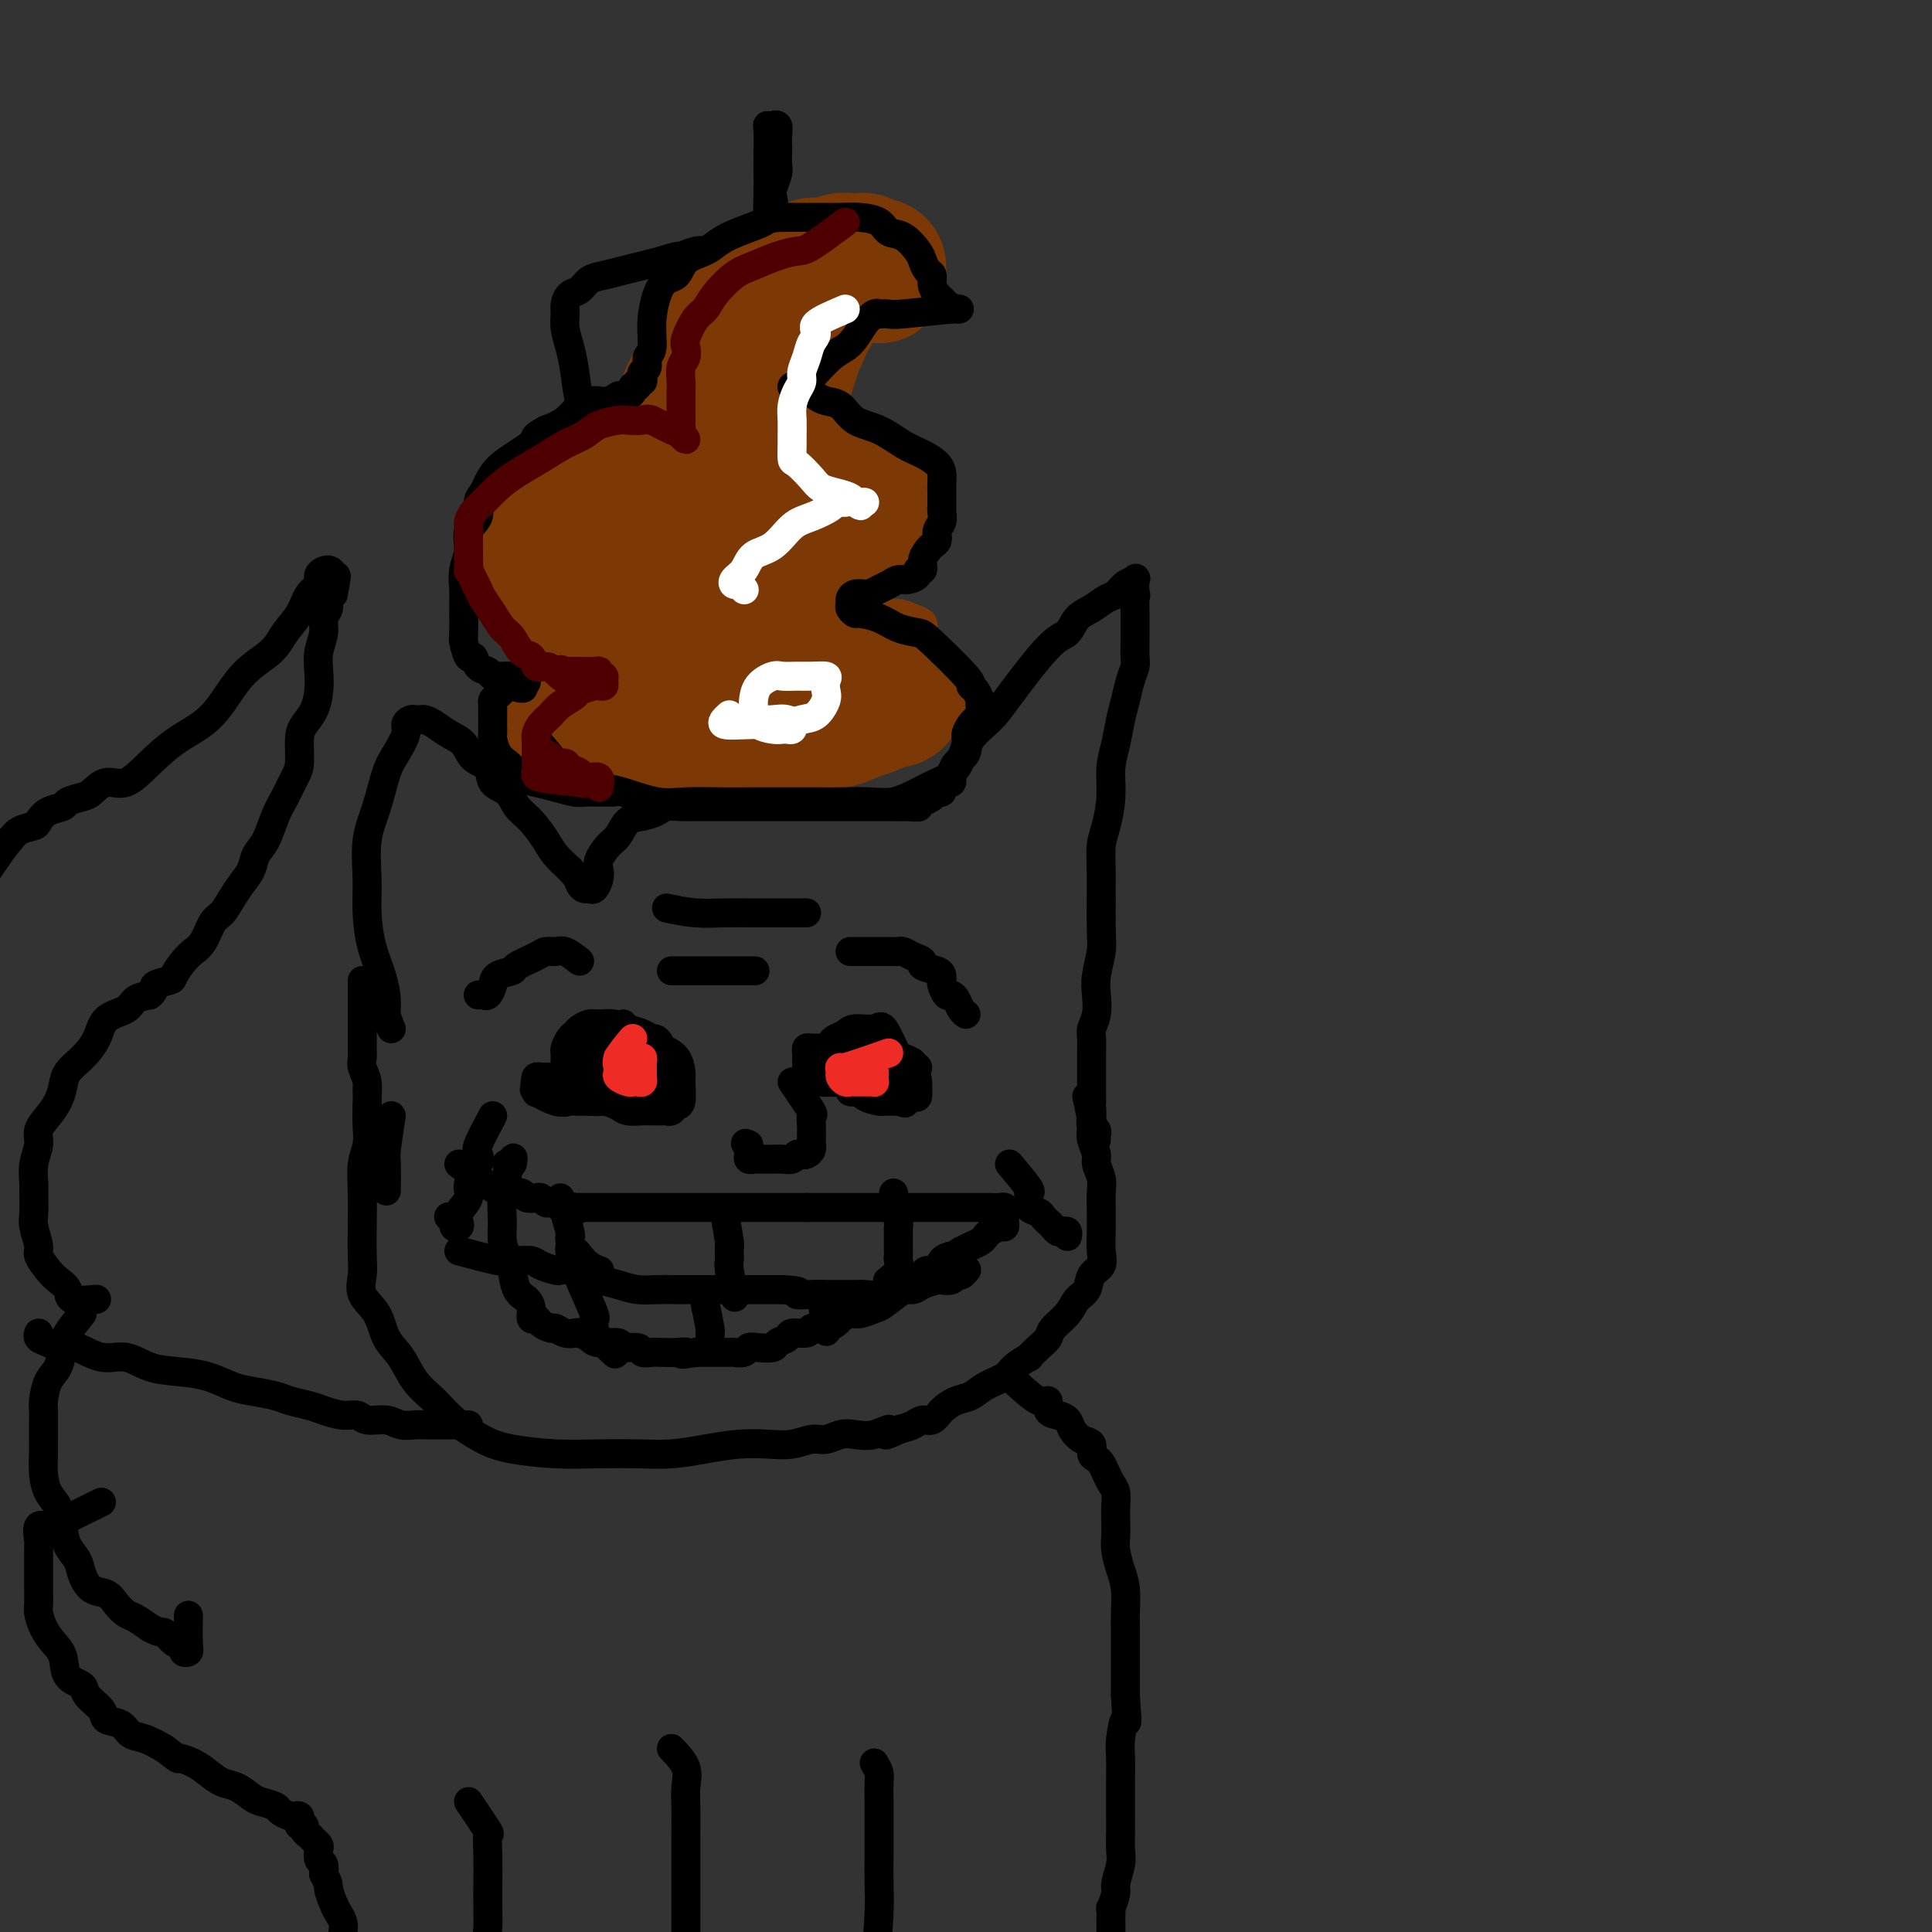 <svg viewBox='0 0 400 400' version='1.1' xmlns='http://www.w3.org/2000/svg' xmlns:xlink='http://www.w3.org/1999/xlink'><rect x="0" y="0" width="400" height="400" fill="#333333" stroke="none"/><g fill='none' stroke='#000000' stroke-width='6' stroke-linecap='round' stroke-linejoin='round'><path d='M133,169c-0.038,-2.261 -0.076,-4.522 0,-6c0.076,-1.478 0.265,-2.173 0,-3c-0.265,-0.827 -0.985,-1.787 -2,-3c-1.015,-1.213 -2.325,-2.679 -3,-4c-0.675,-1.321 -0.714,-2.495 -1,-4c-0.286,-1.505 -0.819,-3.340 -1,-5c-0.181,-1.660 -0.011,-3.144 0,-5c0.011,-1.856 -0.138,-4.083 0,-6c0.138,-1.917 0.564,-3.522 1,-5c0.436,-1.478 0.883,-2.827 2,-4c1.117,-1.173 2.904,-2.171 4,-3c1.096,-0.829 1.502,-1.490 2,-2c0.498,-0.510 1.089,-0.870 2,-1c0.911,-0.130 2.142,-0.032 3,0c0.858,0.032 1.344,-0.003 2,0c0.656,0.003 1.481,0.042 2,0c0.519,-0.042 0.732,-0.166 2,0c1.268,0.166 3.590,0.623 5,1c1.410,0.377 1.908,0.675 3,1c1.092,0.325 2.779,0.677 4,1c1.221,0.323 1.976,0.615 3,1c1.024,0.385 2.316,0.862 3,1c0.684,0.138 0.761,-0.062 1,0c0.239,0.062 0.641,0.388 1,1c0.359,0.612 0.673,1.511 1,2c0.327,0.489 0.665,0.568 1,1c0.335,0.432 0.668,1.216 1,2'/><path d='M169,129c0.896,1.287 0.636,1.506 1,2c0.364,0.494 1.351,1.264 2,2c0.649,0.736 0.958,1.440 1,2c0.042,0.560 -0.184,0.977 0,1c0.184,0.023 0.778,-0.348 1,0c0.222,0.348 0.072,1.414 0,2c-0.072,0.586 -0.064,0.693 0,1c0.064,0.307 0.186,0.814 0,1c-0.186,0.186 -0.679,0.053 -1,0c-0.321,-0.053 -0.471,-0.024 -1,0c-0.529,0.024 -1.439,0.044 -2,0c-0.561,-0.044 -0.773,-0.153 -1,0c-0.227,0.153 -0.467,0.567 -1,1c-0.533,0.433 -1.357,0.886 -2,1c-0.643,0.114 -1.106,-0.109 -2,0c-0.894,0.109 -2.221,0.551 -3,1c-0.779,0.449 -1.011,0.905 -2,1c-0.989,0.095 -2.734,-0.171 -4,0c-1.266,0.171 -2.053,0.778 -3,1c-0.947,0.222 -2.053,0.060 -3,0c-0.947,-0.060 -1.734,-0.016 -3,0c-1.266,0.016 -3.012,0.004 -4,0c-0.988,-0.004 -1.220,-0.001 -2,0c-0.780,0.001 -2.110,-0.002 -3,0c-0.890,0.002 -1.341,0.009 -2,0c-0.659,-0.009 -1.525,-0.033 -2,0c-0.475,0.033 -0.560,0.122 -1,0c-0.440,-0.122 -1.234,-0.456 -2,-1c-0.766,-0.544 -1.505,-1.298 -2,-2c-0.495,-0.702 -0.748,-1.351 -1,-2'/><path d='M127,140c-1.559,-0.613 -2.456,0.356 -3,0c-0.544,-0.356 -0.734,-2.037 -1,-3c-0.266,-0.963 -0.607,-1.209 -1,-2c-0.393,-0.791 -0.838,-2.128 -1,-3c-0.162,-0.872 -0.041,-1.278 0,-2c0.041,-0.722 0.002,-1.761 0,-3c-0.002,-1.239 0.033,-2.679 0,-4c-0.033,-1.321 -0.134,-2.524 0,-4c0.134,-1.476 0.503,-3.226 1,-5c0.497,-1.774 1.120,-3.571 2,-5c0.880,-1.429 2.015,-2.489 3,-4c0.985,-1.511 1.820,-3.472 3,-5c1.180,-1.528 2.705,-2.622 4,-4c1.295,-1.378 2.359,-3.038 4,-4c1.641,-0.962 3.860,-1.224 6,-2c2.140,-0.776 4.202,-2.065 6,-3c1.798,-0.935 3.333,-1.516 5,-2c1.667,-0.484 3.465,-0.872 5,-1c1.535,-0.128 2.807,0.004 4,0c1.193,-0.004 2.308,-0.144 3,0c0.692,0.144 0.960,0.571 1,1c0.040,0.429 -0.147,0.859 0,2c0.147,1.141 0.628,2.991 1,4c0.372,1.009 0.636,1.176 1,2c0.364,0.824 0.827,2.303 1,3c0.173,0.697 0.055,0.610 0,1c-0.055,0.390 -0.048,1.256 0,2c0.048,0.744 0.137,1.364 0,2c-0.137,0.636 -0.498,1.287 -1,2c-0.502,0.713 -1.143,1.490 -2,2c-0.857,0.510 -1.928,0.755 -3,1'/><path d='M165,106c-1.438,0.978 -2.032,-0.078 -3,0c-0.968,0.078 -2.310,1.289 -4,2c-1.690,0.711 -3.727,0.923 -5,1c-1.273,0.077 -1.780,0.020 -3,0c-1.220,-0.020 -3.151,-0.004 -4,0c-0.849,0.004 -0.616,-0.006 -1,0c-0.384,0.006 -1.386,0.027 -2,0c-0.614,-0.027 -0.841,-0.102 -1,0c-0.159,0.102 -0.251,0.379 -1,0c-0.749,-0.379 -2.154,-1.415 -3,-2c-0.846,-0.585 -1.133,-0.717 -2,-1c-0.867,-0.283 -2.315,-0.715 -3,-1c-0.685,-0.285 -0.606,-0.423 -1,-1c-0.394,-0.577 -1.260,-1.591 -2,-2c-0.740,-0.409 -1.354,-0.211 -2,-1c-0.646,-0.789 -1.325,-2.566 -2,-4c-0.675,-1.434 -1.346,-2.526 -2,-4c-0.654,-1.474 -1.289,-3.332 -2,-5c-0.711,-1.668 -1.497,-3.147 -2,-5c-0.503,-1.853 -0.724,-4.082 -1,-6c-0.276,-1.918 -0.608,-3.526 -1,-5c-0.392,-1.474 -0.845,-2.814 -1,-4c-0.155,-1.186 -0.012,-2.220 0,-3c0.012,-0.780 -0.108,-1.308 0,-2c0.108,-0.692 0.443,-1.547 1,-2c0.557,-0.453 1.334,-0.502 2,-1c0.666,-0.498 1.220,-1.443 2,-2c0.780,-0.557 1.786,-0.727 3,-1c1.214,-0.273 2.634,-0.651 4,-1c1.366,-0.349 2.676,-0.671 4,-1c1.324,-0.329 2.662,-0.664 4,-1'/><path d='M137,54c3.701,-1.251 3.452,-0.877 4,-1c0.548,-0.123 1.893,-0.743 3,-1c1.107,-0.257 1.977,-0.151 3,0c1.023,0.151 2.201,0.346 3,0c0.799,-0.346 1.220,-1.234 2,-2c0.780,-0.766 1.921,-1.412 3,-2c1.079,-0.588 2.097,-1.120 3,-2c0.903,-0.880 1.692,-2.108 2,-3c0.308,-0.892 0.135,-1.449 0,-2c-0.135,-0.551 -0.233,-1.095 0,-2c0.233,-0.905 0.795,-2.169 1,-3c0.205,-0.831 0.051,-1.228 0,-2c-0.051,-0.772 0.001,-1.920 0,-3c-0.001,-1.080 -0.057,-2.093 0,-3c0.057,-0.907 0.225,-1.708 0,-2c-0.225,-0.292 -0.845,-0.075 -1,0c-0.155,0.075 0.155,0.010 0,0c-0.155,-0.010 -0.773,0.037 -1,0c-0.227,-0.037 -0.061,-0.157 0,1c0.061,1.157 0.019,3.589 0,5c-0.019,1.411 -0.014,1.799 0,3c0.014,1.201 0.036,3.216 0,5c-0.036,1.784 -0.130,3.337 0,5c0.130,1.663 0.483,3.436 1,5c0.517,1.564 1.199,2.918 2,4c0.801,1.082 1.720,1.892 2,3c0.280,1.108 -0.080,2.513 0,4c0.080,1.487 0.598,3.054 1,4c0.402,0.946 0.686,1.270 1,2c0.314,0.730 0.657,1.865 1,3'/><path d='M167,70c1.238,4.464 0.332,3.124 0,3c-0.332,-0.124 -0.091,0.968 0,2c0.091,1.032 0.033,2.005 0,3c-0.033,0.995 -0.041,2.010 0,3c0.041,0.990 0.130,1.953 0,3c-0.130,1.047 -0.479,2.179 -1,3c-0.521,0.821 -1.212,1.332 -2,2c-0.788,0.668 -1.671,1.493 -2,2c-0.329,0.507 -0.102,0.695 0,1c0.102,0.305 0.081,0.725 0,1c-0.081,0.275 -0.222,0.403 0,1c0.222,0.597 0.806,1.663 2,2c1.194,0.337 2.998,-0.057 4,0c1.002,0.057 1.201,0.563 2,2c0.799,1.437 2.199,3.805 3,5c0.801,1.195 1.003,1.218 1,2c-0.003,0.782 -0.211,2.324 0,4c0.211,1.676 0.841,3.488 1,5c0.159,1.512 -0.154,2.724 0,4c0.154,1.276 0.773,2.614 1,4c0.227,1.386 0.061,2.819 0,4c-0.061,1.181 -0.018,2.109 0,3c0.018,0.891 0.011,1.745 0,3c-0.011,1.255 -0.027,2.911 0,4c0.027,1.089 0.098,1.611 0,2c-0.098,0.389 -0.366,0.646 -1,1c-0.634,0.354 -1.634,0.806 -2,1c-0.366,0.194 -0.099,0.129 0,0c0.099,-0.129 0.028,-0.323 0,0c-0.028,0.323 -0.014,1.161 0,2'/><path d='M173,142c-0.446,3.532 -0.062,2.361 0,2c0.062,-0.361 -0.197,0.086 0,1c0.197,0.914 0.852,2.294 1,3c0.148,0.706 -0.209,0.739 0,1c0.209,0.261 0.984,0.749 1,1c0.016,0.251 -0.728,0.263 -1,0c-0.272,-0.263 -0.073,-0.802 0,-1c0.073,-0.198 0.021,-0.057 0,0c-0.021,0.057 -0.010,0.028 0,0'/><path d='M81,213c-0.439,-1.043 -0.878,-2.087 -1,-3c-0.122,-0.913 0.073,-1.697 0,-3c-0.073,-1.303 -0.413,-3.127 -1,-5c-0.587,-1.873 -1.419,-3.797 -2,-6c-0.581,-2.203 -0.910,-4.687 -1,-7c-0.090,-2.313 0.058,-4.456 0,-7c-0.058,-2.544 -0.323,-5.490 0,-8c0.323,-2.510 1.235,-4.584 2,-7c0.765,-2.416 1.385,-5.173 2,-7c0.615,-1.827 1.225,-2.724 2,-4c0.775,-1.276 1.713,-2.930 2,-4c0.287,-1.070 -0.078,-1.555 0,-2c0.078,-0.445 0.601,-0.849 1,-1c0.399,-0.151 0.676,-0.048 1,0c0.324,0.048 0.696,0.042 1,0c0.304,-0.042 0.541,-0.120 1,0c0.459,0.120 1.139,0.440 2,1c0.861,0.560 1.902,1.361 3,2c1.098,0.639 2.251,1.115 3,2c0.749,0.885 1.092,2.180 2,3c0.908,0.820 2.382,1.166 3,2c0.618,0.834 0.382,2.155 1,3c0.618,0.845 2.090,1.212 3,2c0.910,0.788 1.258,1.996 2,3c0.742,1.004 1.879,1.805 3,3c1.121,1.195 2.225,2.783 3,4c0.775,1.217 1.221,2.062 2,3c0.779,0.938 1.889,1.969 3,3'/><path d='M118,180c3.869,4.431 2.542,2.509 2,2c-0.542,-0.509 -0.299,0.394 0,1c0.299,0.606 0.655,0.916 1,1c0.345,0.084 0.679,-0.059 1,0c0.321,0.059 0.628,0.321 1,0c0.372,-0.321 0.810,-1.225 1,-2c0.190,-0.775 0.133,-1.419 0,-2c-0.133,-0.581 -0.342,-1.097 0,-2c0.342,-0.903 1.236,-2.192 2,-3c0.764,-0.808 1.397,-1.134 2,-2c0.603,-0.866 1.176,-2.270 2,-3c0.824,-0.730 1.901,-0.784 3,-1c1.099,-0.216 2.222,-0.594 3,-1c0.778,-0.406 1.212,-0.841 2,-1c0.788,-0.159 1.931,-0.043 3,0c1.069,0.043 2.065,0.011 3,0c0.935,-0.011 1.811,-0.003 3,0c1.189,0.003 2.692,0.001 4,0c1.308,-0.001 2.422,-0.000 4,0c1.578,0.000 3.619,0.000 5,0c1.381,-0.000 2.102,-0.000 3,0c0.898,0.000 1.971,0.000 3,0c1.029,-0.000 2.012,-0.000 3,0c0.988,0.000 1.980,0.000 3,0c1.020,-0.000 2.069,-0.000 3,0c0.931,0.000 1.744,0.000 3,0c1.256,-0.000 2.953,-0.000 4,0c1.047,0.000 1.442,0.000 2,0c0.558,-0.000 1.279,-0.000 2,0'/><path d='M186,167c7.302,0.064 3.055,0.223 2,0c-1.055,-0.223 1.080,-0.830 2,-1c0.920,-0.170 0.624,0.095 1,0c0.376,-0.095 1.424,-0.551 2,-1c0.576,-0.449 0.680,-0.890 1,-1c0.320,-0.110 0.856,0.111 1,0c0.144,-0.111 -0.106,-0.554 0,-1c0.106,-0.446 0.566,-0.896 1,-1c0.434,-0.104 0.842,0.139 1,0c0.158,-0.139 0.067,-0.658 0,-1c-0.067,-0.342 -0.110,-0.507 0,-1c0.110,-0.493 0.373,-1.315 1,-2c0.627,-0.685 1.616,-1.235 2,-2c0.384,-0.765 0.162,-1.747 1,-3c0.838,-1.253 2.738,-2.776 4,-4c1.262,-1.224 1.888,-2.148 4,-5c2.112,-2.852 5.710,-7.633 8,-10c2.290,-2.367 3.271,-2.321 4,-3c0.729,-0.679 1.206,-2.084 2,-3c0.794,-0.916 1.905,-1.345 3,-2c1.095,-0.655 2.174,-1.537 3,-2c0.826,-0.463 1.398,-0.508 2,-1c0.602,-0.492 1.234,-1.431 2,-2c0.766,-0.569 1.668,-0.769 2,-1c0.332,-0.231 0.095,-0.495 0,0c-0.095,0.495 -0.047,1.747 0,3'/><path d='M235,123c0.309,0.378 0.083,0.321 0,1c-0.083,0.679 -0.021,2.092 0,3c0.021,0.908 0.003,1.309 0,2c-0.003,0.691 0.010,1.672 0,3c-0.010,1.328 -0.044,3.004 0,4c0.044,0.996 0.167,1.311 0,2c-0.167,0.689 -0.623,1.750 -1,3c-0.377,1.250 -0.675,2.688 -1,4c-0.325,1.312 -0.678,2.497 -1,4c-0.322,1.503 -0.612,3.325 -1,5c-0.388,1.675 -0.874,3.204 -1,5c-0.126,1.796 0.110,3.860 0,6c-0.110,2.140 -0.564,4.356 -1,6c-0.436,1.644 -0.852,2.715 -1,4c-0.148,1.285 -0.026,2.783 0,6c0.026,3.217 -0.045,8.153 0,11c0.045,2.847 0.204,3.606 0,5c-0.204,1.394 -0.773,3.422 -1,5c-0.227,1.578 -0.113,2.707 0,4c0.113,1.293 0.227,2.752 0,4c-0.227,1.248 -0.793,2.285 -1,3c-0.207,0.715 -0.056,1.108 0,2c0.056,0.892 0.015,2.285 0,3c-0.015,0.715 -0.004,0.754 0,1c0.004,0.246 0.001,0.699 0,1c-0.001,0.301 -0.000,0.451 0,1c0.000,0.549 0.000,1.498 0,2c-0.000,0.502 -0.000,0.558 0,1c0.000,0.442 0.000,1.269 0,2c-0.000,0.731 -0.000,1.365 0,2'/><path d='M226,228c-0.314,8.507 -0.099,3.276 0,2c0.099,-1.276 0.083,1.404 0,3c-0.083,1.596 -0.232,2.107 0,3c0.232,0.893 0.847,2.167 1,3c0.153,0.833 -0.155,1.224 0,2c0.155,0.776 0.774,1.935 1,3c0.226,1.065 0.060,2.035 0,3c-0.060,0.965 -0.014,1.925 0,3c0.014,1.075 -0.003,2.265 0,3c0.003,0.735 0.027,1.016 0,2c-0.027,0.984 -0.105,2.672 0,4c0.105,1.328 0.391,2.298 0,3c-0.391,0.702 -1.460,1.136 -2,2c-0.540,0.864 -0.550,2.157 -1,3c-0.450,0.843 -1.341,1.236 -2,2c-0.659,0.764 -1.085,1.897 -2,3c-0.915,1.103 -2.319,2.175 -3,3c-0.681,0.825 -0.637,1.404 -1,2c-0.363,0.596 -1.131,1.209 -2,2c-0.869,0.791 -1.839,1.759 -2,2c-0.161,0.241 0.488,-0.244 0,0c-0.488,0.244 -2.111,1.216 -3,2c-0.889,0.784 -1.043,1.378 -2,2c-0.957,0.622 -2.718,1.271 -4,2c-1.282,0.729 -2.087,1.540 -3,2c-0.913,0.460 -1.935,0.571 -3,1c-1.065,0.429 -2.175,1.176 -3,2c-0.825,0.824 -1.365,1.726 -2,2c-0.635,0.274 -1.363,-0.080 -2,0c-0.637,0.080 -1.182,0.594 -2,1c-0.818,0.406 -1.909,0.703 -3,1'/><path d='M186,296c-4.503,2.261 -2.259,0.414 -2,0c0.259,-0.414 -1.466,0.606 -3,1c-1.534,0.394 -2.878,0.162 -4,0c-1.122,-0.162 -2.024,-0.253 -3,0c-0.976,0.253 -2.026,0.852 -3,1c-0.974,0.148 -1.872,-0.154 -3,0c-1.128,0.154 -2.488,0.763 -4,1c-1.512,0.237 -3.178,0.102 -5,0c-1.822,-0.102 -3.800,-0.171 -6,0c-2.200,0.171 -4.622,0.582 -7,1c-2.378,0.418 -4.711,0.841 -7,1c-2.289,0.159 -4.532,0.052 -7,0c-2.468,-0.052 -5.160,-0.050 -8,0c-2.840,0.050 -5.826,0.149 -9,0c-3.174,-0.149 -6.534,-0.544 -9,-1c-2.466,-0.456 -4.039,-0.971 -6,-2c-1.961,-1.029 -4.311,-2.570 -6,-4c-1.689,-1.430 -2.716,-2.749 -4,-4c-1.284,-1.251 -2.825,-2.434 -4,-4c-1.175,-1.566 -1.986,-3.514 -3,-5c-1.014,-1.486 -2.233,-2.510 -3,-4c-0.767,-1.490 -1.081,-3.446 -2,-5c-0.919,-1.554 -2.442,-2.707 -3,-4c-0.558,-1.293 -0.151,-2.726 0,-4c0.151,-1.274 0.044,-2.388 0,-4c-0.044,-1.612 -0.026,-3.722 0,-6c0.026,-2.278 0.059,-4.724 0,-7c-0.059,-2.276 -0.212,-4.383 0,-6c0.212,-1.617 0.788,-2.743 1,-4c0.212,-1.257 0.061,-2.645 0,-4c-0.061,-1.355 -0.030,-2.678 0,-4'/><path d='M76,229c0.138,-6.633 -0.015,-3.717 0,-3c0.015,0.717 0.200,-0.765 0,-2c-0.200,-1.235 -0.786,-2.221 -1,-3c-0.214,-0.779 -0.057,-1.349 0,-2c0.057,-0.651 0.015,-1.381 0,-2c-0.015,-0.619 -0.004,-1.126 0,-2c0.004,-0.874 0.001,-2.113 0,-3c-0.001,-0.887 -0.000,-1.421 0,-2c0.000,-0.579 0.000,-1.203 0,-2c-0.000,-0.797 -0.000,-1.769 0,-2c0.000,-0.231 0.000,0.278 0,0c-0.000,-0.278 -0.000,-1.343 0,-2c0.000,-0.657 0.000,-0.908 0,-1c-0.000,-0.092 -0.000,-0.026 0,0c0.000,0.026 0.000,0.013 0,0'/><path d='M97,295c-1.544,0.001 -3.088,0.001 -4,0c-0.912,-0.001 -1.190,-0.004 -2,0c-0.810,0.004 -2.150,0.016 -3,0c-0.850,-0.016 -1.210,-0.061 -2,0c-0.790,0.061 -2.009,0.227 -3,0c-0.991,-0.227 -1.753,-0.849 -3,-1c-1.247,-0.151 -2.979,0.167 -4,0c-1.021,-0.167 -1.330,-0.818 -2,-1c-0.670,-0.182 -1.699,0.106 -3,0c-1.301,-0.106 -2.872,-0.606 -4,-1c-1.128,-0.394 -1.812,-0.682 -3,-1c-1.188,-0.318 -2.879,-0.666 -4,-1c-1.121,-0.334 -1.673,-0.653 -3,-1c-1.327,-0.347 -3.428,-0.721 -5,-1c-1.572,-0.279 -2.614,-0.461 -4,-1c-1.386,-0.539 -3.114,-1.435 -5,-2c-1.886,-0.565 -3.930,-0.800 -6,-1c-2.070,-0.200 -4.168,-0.364 -6,-1c-1.832,-0.636 -3.400,-1.743 -5,-2c-1.600,-0.257 -3.231,0.335 -5,0c-1.769,-0.335 -3.675,-1.596 -5,-2c-1.325,-0.404 -2.068,0.049 -3,0c-0.932,-0.049 -2.054,-0.601 -3,-1c-0.946,-0.399 -1.716,-0.646 -2,-1c-0.284,-0.354 -0.081,-0.815 0,-1c0.081,-0.185 0.041,-0.092 0,0'/><path d='M209,285c2.297,2.167 4.594,4.334 6,5c1.406,0.666 1.920,-0.170 2,0c0.080,0.170 -0.274,1.345 0,2c0.274,0.655 1.177,0.790 2,1c0.823,0.210 1.564,0.494 2,1c0.436,0.506 0.565,1.235 1,2c0.435,0.765 1.177,1.566 2,2c0.823,0.434 1.726,0.500 2,1c0.274,0.500 -0.082,1.432 0,2c0.082,0.568 0.600,0.770 1,1c0.400,0.230 0.682,0.487 1,1c0.318,0.513 0.674,1.281 1,2c0.326,0.719 0.624,1.389 1,2c0.376,0.611 0.832,1.163 1,2c0.168,0.837 0.048,1.960 0,3c-0.048,1.040 -0.023,1.998 0,3c0.023,1.002 0.045,2.047 0,3c-0.045,0.953 -0.156,1.815 0,3c0.156,1.185 0.578,2.693 1,4c0.422,1.307 0.845,2.414 1,4c0.155,1.586 0.041,3.652 0,5c-0.041,1.348 -0.011,1.980 0,3c0.011,1.020 0.003,2.428 0,4c-0.003,1.572 -0.001,3.306 0,5c0.001,1.694 0.000,3.347 0,5'/><path d='M233,351c0.525,7.748 0.337,5.117 0,5c-0.337,-0.117 -0.822,2.279 -1,4c-0.178,1.721 -0.048,2.766 0,4c0.048,1.234 0.012,2.655 0,4c-0.012,1.345 -0.002,2.613 0,4c0.002,1.387 -0.003,2.893 0,4c0.003,1.107 0.016,1.814 0,3c-0.016,1.186 -0.061,2.851 0,4c0.061,1.149 0.226,1.780 0,3c-0.226,1.220 -0.845,3.027 -1,4c-0.155,0.973 0.155,1.110 0,2c-0.155,0.890 -0.774,2.532 -1,3c-0.226,0.468 -0.061,-0.239 0,0c0.061,0.239 0.016,1.425 0,2c-0.016,0.575 -0.003,0.539 0,1c0.003,0.461 -0.002,1.418 0,2c0.002,0.582 0.012,0.789 0,1c-0.012,0.211 -0.045,0.425 0,1c0.045,0.575 0.170,1.511 0,2c-0.170,0.489 -0.634,0.533 -1,1c-0.366,0.467 -0.634,1.358 -1,2c-0.366,0.642 -0.830,1.034 -1,1c-0.170,-0.034 -0.046,-0.494 0,1c0.046,1.494 0.012,4.941 0,7c-0.012,2.059 -0.004,2.731 0,3c0.004,0.269 0.002,0.134 0,0'/><path d='M112,226c0.000,0.000 0.100,0.100 0.1,0.1'/><path d='M112,226c2.113,-0.515 4.226,-1.030 5,-1c0.774,0.030 0.207,0.606 0,1c-0.207,0.394 -0.056,0.606 0,1c0.056,0.394 0.016,0.970 0,1c-0.016,0.030 -0.008,-0.485 0,-1'/><path d='M117,227c0.761,-0.233 0.162,-1.316 0,-2c-0.162,-0.684 0.111,-0.968 0,-1c-0.111,-0.032 -0.607,0.188 -1,0c-0.393,-0.188 -0.683,-0.783 -1,-1c-0.317,-0.217 -0.659,-0.055 -1,0c-0.341,0.055 -0.679,0.004 -1,0c-0.321,-0.004 -0.626,0.039 -1,0c-0.374,-0.039 -0.819,-0.161 -1,0c-0.181,0.161 -0.100,0.603 0,1c0.100,0.397 0.217,0.747 0,1c-0.217,0.253 -0.769,0.407 0,1c0.769,0.593 2.861,1.623 4,2c1.139,0.377 1.327,0.101 2,0c0.673,-0.101 1.830,-0.026 3,0c1.170,0.026 2.352,0.005 3,0c0.648,-0.005 0.760,0.006 1,0c0.240,-0.006 0.606,-0.030 1,0c0.394,0.030 0.815,0.113 1,0c0.185,-0.113 0.132,-0.423 0,-1c-0.132,-0.577 -0.344,-1.423 -1,-2c-0.656,-0.577 -1.755,-0.886 -3,-1c-1.245,-0.114 -2.635,-0.032 -4,0c-1.365,0.032 -2.706,0.016 -4,0c-1.294,-0.016 -2.543,-0.032 -3,0c-0.457,0.032 -0.122,0.112 0,0c0.122,-0.112 0.033,-0.415 0,0c-0.033,0.415 -0.009,1.547 0,2c0.009,0.453 0.005,0.226 0,0'/><path d='M190,221c-1.721,-0.015 -3.442,-0.029 -4,0c-0.558,0.029 0.046,0.102 0,0c-0.046,-0.102 -0.741,-0.378 -1,0c-0.259,0.378 -0.081,1.412 0,2c0.081,0.588 0.067,0.731 0,1c-0.067,0.269 -0.186,0.662 0,1c0.186,0.338 0.677,0.619 1,1c0.323,0.381 0.479,0.861 1,1c0.521,0.139 1.406,-0.064 2,0c0.594,0.064 0.898,0.396 1,0c0.102,-0.396 0.003,-1.521 0,-2c-0.003,-0.479 0.090,-0.312 0,-1c-0.090,-0.688 -0.361,-2.233 -1,-3c-0.639,-0.767 -1.645,-0.758 -3,-1c-1.355,-0.242 -3.061,-0.735 -4,-1c-0.939,-0.265 -1.113,-0.303 -2,0c-0.887,0.303 -2.487,0.947 -3,2c-0.513,1.053 0.061,2.517 0,3c-0.061,0.483 -0.757,-0.014 -1,0c-0.243,0.014 -0.034,0.540 0,1c0.034,0.460 -0.106,0.855 0,1c0.106,0.145 0.459,0.042 1,0c0.541,-0.042 1.271,-0.021 2,0'/><path d='M179,226c0.709,0.757 1.482,0.150 2,0c0.518,-0.150 0.780,0.156 1,0c0.220,-0.156 0.399,-0.774 0,-1c-0.399,-0.226 -1.377,-0.061 -2,0c-0.623,0.061 -0.892,0.017 -1,0c-0.108,-0.017 -0.054,-0.009 0,0'/><path d='M95,241c2.902,2.143 5.804,4.286 7,5c1.196,0.714 0.687,-0.001 1,0c0.313,0.001 1.450,0.719 2,1c0.550,0.281 0.515,0.127 1,0c0.485,-0.127 1.492,-0.226 2,0c0.508,0.226 0.517,0.779 1,1c0.483,0.221 1.440,0.112 2,0c0.560,-0.112 0.724,-0.227 1,0c0.276,0.227 0.665,0.797 1,1c0.335,0.203 0.615,0.041 1,0c0.385,-0.041 0.877,0.041 1,0c0.123,-0.041 -0.121,-0.203 0,0c0.121,0.203 0.606,0.772 1,1c0.394,0.228 0.697,0.114 1,0'/><path d='M117,250c3.600,1.400 1.600,0.400 1,0c-0.600,-0.400 0.200,-0.200 1,0'/><path d='M119,250c0.267,0.000 -0.067,-0.000 0,0c0.067,0.000 0.533,0.000 1,0'/><path d='M120,250c0.107,0.000 -0.127,-0.000 0,0c0.127,0.000 0.614,0.000 1,0c0.386,-0.000 0.669,-0.000 1,0c0.331,0.000 0.709,0.000 1,0c0.291,0.000 0.496,0.000 1,0c0.504,0.000 1.306,0.000 2,0c0.694,0.000 1.281,0.000 2,0c0.719,0.000 1.572,0.000 2,0c0.428,0.000 0.433,0.000 1,0c0.567,0.000 1.696,0.000 2,0c0.304,-0.000 -0.218,0.000 0,0c0.218,0.000 1.176,0.000 2,0c0.824,-0.000 1.515,-0.000 2,0c0.485,0.000 0.763,0.000 1,0c0.237,-0.000 0.434,-0.000 1,0c0.566,0.000 1.503,-0.000 2,0c0.497,0.000 0.556,-0.000 1,0c0.444,0.000 1.273,-0.000 2,0c0.727,0.000 1.354,-0.000 2,0c0.646,0.000 1.313,-0.000 2,0c0.687,0.000 1.395,-0.000 2,0c0.605,0.000 1.107,-0.000 2,0c0.893,0.000 2.178,-0.000 3,0c0.822,0.000 1.182,-0.000 2,0c0.818,0.000 2.096,-0.000 3,0c0.904,0.000 1.436,-0.000 2,0c0.564,0.000 1.161,0.000 2,0c0.839,0.000 1.919,0.000 3,0'/><path d='M167,250c7.424,0.000 2.484,0.000 1,0c-1.484,-0.000 0.490,-0.000 2,0c1.510,0.000 2.558,0.000 3,0c0.442,-0.000 0.279,-0.000 1,0c0.721,0.000 2.325,0.000 3,0c0.675,-0.000 0.421,-0.000 1,0c0.579,0.000 1.990,0.000 3,0c1.010,-0.000 1.618,-0.000 3,0c1.382,0.000 3.539,0.000 5,0c1.461,-0.000 2.225,-0.000 3,0c0.775,0.000 1.559,0.000 3,0c1.441,-0.000 3.539,-0.001 5,0c1.461,0.001 2.286,0.003 3,0c0.714,-0.003 1.316,-0.012 2,0c0.684,0.012 1.451,0.044 2,0c0.549,-0.044 0.880,-0.166 1,0c0.120,0.166 0.030,0.618 0,1c-0.030,0.382 -0.001,0.694 0,1c0.001,0.306 -0.027,0.607 0,1c0.027,0.393 0.110,0.879 0,1c-0.110,0.121 -0.414,-0.122 -1,0c-0.586,0.122 -1.455,0.610 -2,1c-0.545,0.390 -0.765,0.682 -1,1c-0.235,0.318 -0.486,0.663 -1,1c-0.514,0.337 -1.290,0.668 -2,1c-0.710,0.332 -1.355,0.666 -2,1'/><path d='M199,259c-1.732,1.127 -1.564,0.946 -2,1c-0.436,0.054 -1.478,0.343 -2,1c-0.522,0.657 -0.526,1.683 -1,2c-0.474,0.317 -1.419,-0.076 -2,0c-0.581,0.076 -0.798,0.622 -1,1c-0.202,0.378 -0.390,0.589 -1,1c-0.610,0.411 -1.644,1.024 -3,2c-1.356,0.976 -3.036,2.317 -4,3c-0.964,0.683 -1.213,0.708 -2,1c-0.787,0.292 -2.113,0.853 -3,1c-0.887,0.147 -1.336,-0.118 -2,0c-0.664,0.118 -1.544,0.619 -2,1c-0.456,0.381 -0.487,0.642 -1,1c-0.513,0.358 -1.507,0.813 -2,1c-0.493,0.187 -0.484,0.106 -1,0c-0.516,-0.106 -1.557,-0.236 -2,0c-0.443,0.236 -0.288,0.837 -1,1c-0.712,0.163 -2.291,-0.114 -3,0c-0.709,0.114 -0.547,0.618 -1,1c-0.453,0.382 -1.521,0.642 -2,1c-0.479,0.358 -0.370,0.814 -1,1c-0.630,0.186 -1.999,0.102 -3,0c-1.001,-0.102 -1.634,-0.224 -2,0c-0.366,0.224 -0.464,0.792 -1,1c-0.536,0.208 -1.508,0.056 -2,0c-0.492,-0.056 -0.502,-0.015 -1,0c-0.498,0.015 -1.484,0.004 -2,0c-0.516,-0.004 -0.562,-0.001 -1,0c-0.438,0.001 -1.268,0.000 -2,0c-0.732,-0.000 -1.366,-0.000 -2,0'/><path d='M144,280c-4.551,0.774 -2.428,0.208 -2,0c0.428,-0.208 -0.839,-0.060 -2,0c-1.161,0.060 -2.217,0.031 -3,0c-0.783,-0.031 -1.292,-0.065 -2,0c-0.708,0.065 -1.615,0.228 -2,0c-0.385,-0.228 -0.249,-0.849 -1,-1c-0.751,-0.151 -2.390,0.166 -3,0c-0.610,-0.166 -0.190,-0.815 -1,-1c-0.810,-0.185 -2.850,0.095 -4,0c-1.150,-0.095 -1.411,-0.565 -2,-1c-0.589,-0.435 -1.505,-0.834 -2,-1c-0.495,-0.166 -0.570,-0.100 -1,0c-0.430,0.100 -1.214,0.233 -2,0c-0.786,-0.233 -1.573,-0.831 -2,-1c-0.427,-0.169 -0.492,0.093 -1,0c-0.508,-0.093 -1.459,-0.539 -2,-1c-0.541,-0.461 -0.674,-0.937 -1,-1c-0.326,-0.063 -0.847,0.286 -1,0c-0.153,-0.286 0.061,-1.206 0,-2c-0.061,-0.794 -0.399,-1.461 -1,-2c-0.601,-0.539 -1.467,-0.950 -2,-2c-0.533,-1.050 -0.732,-2.739 -1,-4c-0.268,-1.261 -0.604,-2.095 -1,-3c-0.396,-0.905 -0.853,-1.880 -1,-3c-0.147,-1.120 0.017,-2.384 0,-4c-0.017,-1.616 -0.214,-3.582 0,-5c0.214,-1.418 0.841,-2.287 1,-3c0.159,-0.713 -0.149,-1.269 0,-2c0.149,-0.731 0.757,-1.637 1,-2c0.243,-0.363 0.122,-0.181 0,0'/><path d='M106,241c0.369,-2.476 0.292,-0.667 0,0c-0.292,0.667 -0.798,0.190 -1,0c-0.202,-0.190 -0.101,-0.095 0,0'/><path d='M95,259c3.194,0.847 6.387,1.694 8,2c1.613,0.306 1.644,0.072 2,0c0.356,-0.072 1.036,0.019 2,0c0.964,-0.019 2.212,-0.150 3,0c0.788,0.150 1.115,0.579 2,1c0.885,0.421 2.326,0.834 3,1c0.674,0.166 0.581,0.086 1,0c0.419,-0.086 1.350,-0.177 2,0c0.650,0.177 1.019,0.622 2,1c0.981,0.378 2.572,0.690 4,1c1.428,0.310 2.692,0.619 4,1c1.308,0.381 2.661,0.834 4,1c1.339,0.166 2.665,0.044 4,0c1.335,-0.044 2.680,-0.012 4,0c1.320,0.012 2.617,0.003 4,0c1.383,-0.003 2.853,-0.001 4,0c1.147,0.001 1.970,0.000 3,0c1.030,-0.000 2.266,-0.000 3,0c0.734,0.000 0.967,0.000 2,0c1.033,-0.000 2.867,-0.000 4,0c1.133,0.000 1.567,0.000 2,0'/><path d='M162,267c5.177,0.227 3.120,0.793 3,1c-0.120,0.207 1.696,0.055 3,0c1.304,-0.055 2.095,-0.014 3,0c0.905,0.014 1.926,-0.000 3,0c1.074,0.000 2.203,0.015 3,0c0.797,-0.015 1.262,-0.059 2,0c0.738,0.059 1.750,0.222 3,0c1.250,-0.222 2.740,-0.830 4,-1c1.260,-0.170 2.292,0.099 3,0c0.708,-0.099 1.093,-0.567 2,-1c0.907,-0.433 2.337,-0.833 3,-1c0.663,-0.167 0.559,-0.101 1,0c0.441,0.101 1.425,0.237 2,0c0.575,-0.237 0.740,-0.848 1,-1c0.260,-0.152 0.616,0.155 1,0c0.384,-0.155 0.796,-0.774 1,-1c0.204,-0.226 0.199,-0.061 0,0c-0.199,0.061 -0.592,0.016 -1,0c-0.408,-0.016 -0.831,-0.005 -1,0c-0.169,0.005 -0.085,0.002 0,0'/><path d='M116,248c0.845,2.870 1.690,5.740 2,7c0.310,1.260 0.086,0.912 0,1c-0.086,0.088 -0.035,0.614 0,1c0.035,0.386 0.053,0.632 0,1c-0.053,0.368 -0.179,0.859 0,1c0.179,0.141 0.661,-0.067 1,0c0.339,0.067 0.534,0.410 1,1c0.466,0.590 1.202,1.428 2,2c0.798,0.572 1.656,0.878 2,1c0.344,0.122 0.172,0.061 0,0'/><path d='M150,251c0.423,2.447 0.846,4.893 1,6c0.154,1.107 0.040,0.873 0,1c-0.040,0.127 -0.007,0.613 0,1c0.007,0.387 -0.012,0.676 0,1c0.012,0.324 0.055,0.685 0,1c-0.055,0.315 -0.207,0.585 0,2c0.207,1.415 0.773,3.976 1,5c0.227,1.024 0.113,0.512 0,0'/><path d='M185,247c0.423,2.441 0.845,4.882 1,6c0.155,1.118 0.041,0.911 0,1c-0.041,0.089 -0.011,0.472 0,1c0.011,0.528 0.002,1.202 0,2c-0.002,0.798 0.001,1.722 0,2c-0.001,0.278 -0.008,-0.090 0,0c0.008,0.090 0.030,0.637 0,1c-0.030,0.363 -0.111,0.541 0,1c0.111,0.459 0.415,1.201 0,2c-0.415,0.799 -1.547,1.657 -2,2c-0.453,0.343 -0.226,0.172 0,0'/><path d='M120,265c1.268,2.870 2.537,5.740 3,7c0.463,1.260 0.121,0.909 0,1c-0.121,0.091 -0.021,0.624 0,1c0.021,0.376 -0.035,0.596 0,1c0.035,0.404 0.163,0.993 1,2c0.837,1.007 2.382,2.430 3,3c0.618,0.570 0.309,0.285 0,0'/><path d='M146,270c0.423,1.992 0.845,3.984 1,5c0.155,1.016 0.041,1.056 0,1c-0.041,-0.056 -0.011,-0.207 0,0c0.011,0.207 0.003,0.774 0,1c-0.003,0.226 -0.002,0.113 0,0'/><path d='M170,268c0.417,2.917 0.833,5.833 1,7c0.167,1.167 0.083,0.583 0,0'/><path d='M120,214c0.017,3.735 0.034,7.469 0,9c-0.034,1.531 -0.118,0.858 0,1c0.118,0.142 0.439,1.100 1,2c0.561,0.900 1.361,1.744 2,2c0.639,0.256 1.115,-0.075 2,0c0.885,0.075 2.177,0.556 3,1c0.823,0.444 1.176,0.851 2,1c0.824,0.149 2.119,0.041 3,0c0.881,-0.041 1.349,-0.015 2,0c0.651,0.015 1.485,0.018 2,0c0.515,-0.018 0.712,-0.057 1,0c0.288,0.057 0.666,0.210 1,0c0.334,-0.210 0.624,-0.784 1,-1c0.376,-0.216 0.838,-0.074 1,-1c0.162,-0.926 0.023,-2.918 0,-4c-0.023,-1.082 0.071,-1.253 0,-2c-0.071,-0.747 -0.306,-2.071 -1,-3c-0.694,-0.929 -1.847,-1.465 -3,-2'/><path d='M137,217c-0.834,-2.261 -1.421,-1.912 -2,-2c-0.579,-0.088 -1.152,-0.613 -2,-1c-0.848,-0.387 -1.971,-0.637 -3,-1c-1.029,-0.363 -1.963,-0.840 -3,-1c-1.037,-0.160 -2.175,-0.002 -3,0c-0.825,0.002 -1.335,-0.150 -2,0c-0.665,0.150 -1.485,0.604 -2,1c-0.515,0.396 -0.727,0.736 -1,1c-0.273,0.264 -0.609,0.453 -1,1c-0.391,0.547 -0.837,1.454 -1,2c-0.163,0.546 -0.044,0.733 0,1c0.044,0.267 0.012,0.615 0,1c-0.012,0.385 -0.003,0.808 0,1c0.003,0.192 0.001,0.155 0,1c-0.001,0.845 -0.000,2.574 0,4c0.000,1.426 0.000,2.550 0,3c-0.000,0.450 -0.000,0.225 0,0'/><path d='M186,219c-1.150,-2.542 -2.301,-5.084 -3,-6c-0.699,-0.916 -0.947,-0.205 -2,0c-1.053,0.205 -2.913,-0.096 -4,0c-1.087,0.096 -1.402,0.590 -2,1c-0.598,0.410 -1.481,0.736 -2,1c-0.519,0.264 -0.675,0.466 -1,1c-0.325,0.534 -0.819,1.400 -1,2c-0.181,0.600 -0.048,0.934 0,1c0.048,0.066 0.012,-0.137 0,0c-0.012,0.137 -0.000,0.615 0,1c0.000,0.385 -0.010,0.678 0,1c0.010,0.322 0.042,0.674 0,1c-0.042,0.326 -0.159,0.625 0,1c0.159,0.375 0.593,0.825 1,1c0.407,0.175 0.785,0.075 1,0c0.215,-0.075 0.266,-0.125 1,0c0.734,0.125 2.151,0.426 3,1c0.849,0.574 1.131,1.422 2,2c0.869,0.578 2.326,0.887 3,1c0.674,0.113 0.566,0.030 1,0c0.434,-0.030 1.410,-0.009 2,0c0.590,0.009 0.795,0.004 1,0'/><path d='M186,228c2.333,0.667 1.165,0.334 1,0c-0.165,-0.334 0.674,-0.671 1,-1c0.326,-0.329 0.139,-0.652 0,-1c-0.139,-0.348 -0.232,-0.723 0,-1c0.232,-0.277 0.787,-0.456 1,-1c0.213,-0.544 0.085,-1.452 0,-2c-0.085,-0.548 -0.127,-0.734 0,-1c0.127,-0.266 0.421,-0.610 0,-1c-0.421,-0.390 -1.558,-0.826 -2,-1c-0.442,-0.174 -0.190,-0.085 -1,0c-0.810,0.085 -2.682,0.166 -4,0c-1.318,-0.166 -2.083,-0.580 -3,-1c-0.917,-0.420 -1.987,-0.845 -3,-1c-1.013,-0.155 -1.970,-0.038 -3,0c-1.030,0.038 -2.132,-0.001 -3,0c-0.868,0.001 -1.500,0.042 -2,0c-0.500,-0.042 -0.866,-0.166 -1,0c-0.134,0.166 -0.037,0.623 0,1c0.037,0.377 0.013,0.675 0,1c-0.013,0.325 -0.014,0.678 0,1c0.014,0.322 0.044,0.612 0,1c-0.044,0.388 -0.160,0.875 0,1c0.160,0.125 0.597,-0.110 1,0c0.403,0.110 0.773,0.565 1,1c0.227,0.435 0.312,0.849 1,1c0.688,0.151 1.978,0.041 3,0c1.022,-0.041 1.775,-0.011 3,0c1.225,0.011 2.921,0.003 4,0c1.079,-0.003 1.539,-0.002 2,0'/><path d='M182,224c2.341,0.141 1.692,-0.007 2,0c0.308,0.007 1.571,0.170 2,0c0.429,-0.170 0.025,-0.672 0,-1c-0.025,-0.328 0.331,-0.483 0,-1c-0.331,-0.517 -1.348,-1.396 -2,-2c-0.652,-0.604 -0.939,-0.932 -2,-1c-1.061,-0.068 -2.898,0.126 -4,0c-1.102,-0.126 -1.471,-0.570 -2,-1c-0.529,-0.430 -1.219,-0.847 -2,-1c-0.781,-0.153 -1.652,-0.044 -2,0c-0.348,0.044 -0.174,0.022 0,0'/><path d='M129,212c-0.114,1.322 -0.227,2.644 -1,3c-0.773,0.356 -2.205,-0.253 -3,0c-0.795,0.253 -0.952,1.370 -1,2c-0.048,0.630 0.014,0.773 0,1c-0.014,0.227 -0.103,0.537 0,1c0.103,0.463 0.398,1.081 1,2c0.602,0.919 1.510,2.141 2,3c0.490,0.859 0.561,1.354 1,2c0.439,0.646 1.246,1.442 2,2c0.754,0.558 1.456,0.880 2,1c0.544,0.120 0.931,0.040 1,0c0.069,-0.040 -0.181,-0.040 0,0c0.181,0.040 0.792,0.120 1,0c0.208,-0.120 0.012,-0.441 0,-1c-0.012,-0.559 0.161,-1.358 0,-2c-0.161,-0.642 -0.655,-1.127 -1,-2c-0.345,-0.873 -0.541,-2.134 -1,-3c-0.459,-0.866 -1.181,-1.337 -2,-2c-0.819,-0.663 -1.735,-1.518 -2,-2c-0.265,-0.482 0.121,-0.591 0,-1c-0.121,-0.409 -0.749,-1.117 -1,-1c-0.251,0.117 -0.126,1.058 0,2'/><path d='M127,217c-0.773,-0.153 -0.205,1.465 0,2c0.205,0.535 0.045,-0.014 0,0c-0.045,0.014 0.023,0.592 0,1c-0.023,0.408 -0.137,0.645 0,1c0.137,0.355 0.524,0.828 1,1c0.476,0.172 1.041,0.044 2,0c0.959,-0.044 2.311,-0.006 3,0c0.689,0.006 0.713,-0.022 1,0c0.287,0.022 0.835,0.094 1,0c0.165,-0.094 -0.053,-0.354 0,-1c0.053,-0.646 0.375,-1.676 0,-2c-0.375,-0.324 -1.449,0.060 -2,0c-0.551,-0.060 -0.578,-0.564 -1,-1c-0.422,-0.436 -1.237,-0.804 -2,-1c-0.763,-0.196 -1.472,-0.222 -2,0c-0.528,0.222 -0.874,0.690 -1,1c-0.126,0.310 -0.031,0.460 0,1c0.031,0.540 -0.001,1.469 0,2c0.001,0.531 0.035,0.664 0,1c-0.035,0.336 -0.141,0.875 0,1c0.141,0.125 0.528,-0.163 1,0c0.472,0.163 1.030,0.778 2,1c0.970,0.222 2.352,0.053 3,0c0.648,-0.053 0.563,0.011 1,0c0.437,-0.011 1.395,-0.096 2,0c0.605,0.096 0.855,0.372 1,0c0.145,-0.372 0.184,-1.392 0,-2c-0.184,-0.608 -0.592,-0.804 -1,-1'/><path d='M136,221c-0.384,-0.918 -1.346,-1.712 -2,-2c-0.654,-0.288 -1.002,-0.070 -1,0c0.002,0.070 0.354,-0.008 0,0c-0.354,0.008 -1.416,0.101 -2,0c-0.584,-0.101 -0.692,-0.395 -1,0c-0.308,0.395 -0.817,1.479 -1,2c-0.183,0.521 -0.039,0.480 0,1c0.039,0.520 -0.025,1.603 0,2c0.025,0.397 0.139,0.110 1,0c0.861,-0.110 2.469,-0.042 3,0c0.531,0.042 -0.015,0.060 0,0c0.015,-0.060 0.593,-0.196 1,0c0.407,0.196 0.645,0.725 1,1c0.355,0.275 0.828,0.295 1,0c0.172,-0.295 0.043,-0.906 0,-1c-0.043,-0.094 -0.000,0.329 0,0c0.000,-0.329 -0.043,-1.409 0,-2c0.043,-0.591 0.171,-0.694 0,-1c-0.171,-0.306 -0.641,-0.815 -1,-1c-0.359,-0.185 -0.609,-0.046 -1,0c-0.391,0.046 -0.925,-0.002 -1,0c-0.075,0.002 0.310,0.052 0,0c-0.310,-0.052 -1.314,-0.206 -2,0c-0.686,0.206 -1.053,0.773 -1,1c0.053,0.227 0.527,0.113 1,0'/><path d='M131,221c-0.500,0.167 -0.250,0.083 0,0'/><path d='M138,188c1.974,0.423 3.947,0.845 6,1c2.053,0.155 4.184,0.041 6,0c1.816,-0.041 3.316,-0.011 5,0c1.684,0.011 3.551,0.003 5,0c1.449,-0.003 2.479,-0.001 3,0c0.521,0.001 0.531,0.000 1,0c0.469,-0.000 1.395,-0.000 2,0c0.605,0.000 0.887,0.000 1,0c0.113,-0.000 0.056,-0.000 0,0'/><path d='M139,201c2.037,0.000 4.073,0.000 5,0c0.927,0.000 0.743,-0.000 2,0c1.257,0.000 3.954,0.000 6,0c2.046,0.000 3.442,0.000 4,0c0.558,0.000 0.279,0.000 0,0'/><path d='M209,241c1.694,2.016 3.389,4.032 4,5c0.611,0.968 0.139,0.889 0,1c-0.139,0.111 0.057,0.411 0,1c-0.057,0.589 -0.366,1.467 0,2c0.366,0.533 1.408,0.721 2,1c0.592,0.279 0.736,0.649 1,1c0.264,0.351 0.649,0.681 1,1c0.351,0.319 0.668,0.625 1,1c0.332,0.375 0.677,0.819 1,1c0.323,0.181 0.623,0.100 1,0c0.377,-0.100 0.832,-0.219 1,0c0.168,0.219 0.048,0.777 0,1c-0.048,0.223 -0.024,0.112 0,0'/><path d='M102,231c-1.251,2.343 -2.501,4.685 -3,6c-0.499,1.315 -0.246,1.602 0,2c0.246,0.398 0.486,0.908 0,2c-0.486,1.092 -1.698,2.765 -2,4c-0.302,1.235 0.307,2.030 0,3c-0.307,0.970 -1.531,2.113 -2,3c-0.469,0.887 -0.182,1.516 0,2c0.182,0.484 0.259,0.823 0,1c-0.259,0.177 -0.853,0.192 -1,0c-0.147,-0.192 0.153,-0.590 0,-1c-0.153,-0.410 -0.758,-0.831 -1,-1c-0.242,-0.169 -0.121,-0.084 0,0'/><path d='M81,231c-0.423,2.768 -0.845,5.536 -1,7c-0.155,1.464 -0.042,1.625 0,3c0.042,1.375 0.012,3.964 0,5c-0.012,1.036 -0.006,0.518 0,0'/><path d='M225,227c0.453,2.024 0.906,4.049 1,5c0.094,0.951 -0.171,0.829 0,1c0.171,0.171 0.778,0.633 1,1c0.222,0.367 0.060,0.637 0,1c-0.060,0.363 -0.017,0.818 0,1c0.017,0.182 0.009,0.091 0,0'/><path d='M176,197c1.941,-0.000 3.881,-0.001 5,0c1.119,0.001 1.415,0.003 2,0c0.585,-0.003 1.457,-0.012 2,0c0.543,0.012 0.756,0.045 1,0c0.244,-0.045 0.521,-0.167 1,0c0.479,0.167 1.162,0.622 2,1c0.838,0.378 1.833,0.679 2,1c0.167,0.321 -0.492,0.662 0,1c0.492,0.338 2.135,0.673 3,1c0.865,0.327 0.953,0.647 1,1c0.047,0.353 0.054,0.737 0,1c-0.054,0.263 -0.169,0.403 0,1c0.169,0.597 0.623,1.652 1,2c0.377,0.348 0.675,-0.012 1,0c0.325,0.012 0.675,0.395 1,1c0.325,0.605 0.626,1.432 1,2c0.374,0.568 0.821,0.877 1,1c0.179,0.123 0.089,0.062 0,0'/><path d='M120,199c-1.094,-0.850 -2.189,-1.699 -3,-2c-0.811,-0.301 -1.339,-0.053 -2,0c-0.661,0.053 -1.456,-0.089 -2,0c-0.544,0.089 -0.839,0.407 -2,1c-1.161,0.593 -3.190,1.459 -4,2c-0.810,0.541 -0.402,0.758 -1,1c-0.598,0.242 -2.202,0.510 -3,1c-0.798,0.490 -0.788,1.203 -1,2c-0.212,0.797 -0.644,1.677 -1,2c-0.356,0.323 -0.634,0.087 -1,0c-0.366,-0.087 -0.819,-0.025 -1,0c-0.181,0.025 -0.091,0.012 0,0'/><path d='M181,365c0.423,0.713 0.845,1.425 1,2c0.155,0.575 0.042,1.011 0,2c-0.042,0.989 -0.011,2.529 0,4c0.011,1.471 0.004,2.872 0,4c-0.004,1.128 -0.003,1.981 0,3c0.003,1.019 0.010,2.203 0,4c-0.010,1.797 -0.035,4.206 0,6c0.035,1.794 0.130,2.973 0,6c-0.130,3.027 -0.483,7.901 -1,11c-0.517,3.099 -1.196,4.423 -2,6c-0.804,1.577 -1.732,3.406 -2,4c-0.268,0.594 0.124,-0.047 0,0c-0.124,0.047 -0.764,0.782 -1,0c-0.236,-0.782 -0.067,-3.081 0,-4c0.067,-0.919 0.034,-0.460 0,0'/><path d='M139,362c1.268,1.324 2.536,2.648 3,4c0.464,1.352 0.124,2.731 0,4c-0.124,1.269 -0.033,2.428 0,4c0.033,1.572 0.009,3.557 0,6c-0.009,2.443 -0.002,5.343 0,8c0.002,2.657 0.001,5.069 0,7c-0.001,1.931 -0.000,3.379 0,5c0.000,1.621 0.000,3.414 0,4c-0.000,0.586 -0.000,-0.034 0,0c0.000,0.034 0.000,0.724 0,1c-0.000,0.276 -0.000,0.138 0,0'/><path d='M17,272c-1.171,1.456 -2.342,2.911 -3,4c-0.658,1.089 -0.803,1.810 -1,3c-0.197,1.190 -0.445,2.848 -1,4c-0.555,1.152 -1.417,1.799 -2,3c-0.583,1.201 -0.888,2.958 -1,4c-0.112,1.042 -0.030,1.370 0,2c0.030,0.630 0.007,1.564 0,2c-0.007,0.436 -0.000,0.375 0,1c0.000,0.625 -0.007,1.937 0,3c0.007,1.063 0.030,1.876 0,3c-0.030,1.124 -0.111,2.559 0,4c0.111,1.441 0.415,2.889 1,4c0.585,1.111 1.452,1.886 2,3c0.548,1.114 0.779,2.568 1,4c0.221,1.432 0.433,2.841 1,4c0.567,1.159 1.489,2.068 2,3c0.511,0.932 0.612,1.889 1,3c0.388,1.111 1.062,2.377 2,3c0.938,0.623 2.141,0.603 3,1c0.859,0.397 1.375,1.209 2,2c0.625,0.791 1.361,1.559 2,2c0.639,0.441 1.183,0.555 2,1c0.817,0.445 1.909,1.223 3,2'/><path d='M31,337c2.448,1.355 2.569,0.742 3,1c0.431,0.258 1.173,1.387 2,2c0.827,0.613 1.738,0.710 2,1c0.262,0.290 -0.126,0.774 0,1c0.126,0.226 0.766,0.195 1,0c0.234,-0.195 0.063,-0.552 0,-2c-0.063,-1.448 -0.018,-3.985 0,-5c0.018,-1.015 0.009,-0.507 0,0'/><path d='M21,311c-3.438,1.681 -6.876,3.362 -8,4c-1.124,0.638 0.067,0.234 0,0c-0.067,-0.234 -1.391,-0.298 -2,0c-0.609,0.298 -0.503,0.957 -1,1c-0.497,0.043 -1.597,-0.528 -2,0c-0.403,0.528 -0.108,2.157 0,3c0.108,0.843 0.029,0.900 0,1c-0.029,0.100 -0.008,0.243 0,1c0.008,0.757 0.001,2.127 0,3c-0.001,0.873 0.002,1.248 0,2c-0.002,0.752 -0.009,1.881 0,3c0.009,1.119 0.034,2.227 0,3c-0.034,0.773 -0.128,1.212 0,2c0.128,0.788 0.476,1.926 1,3c0.524,1.074 1.223,2.082 2,3c0.777,0.918 1.631,1.744 2,3c0.369,1.256 0.254,2.942 1,4c0.746,1.058 2.353,1.487 3,2c0.647,0.513 0.333,1.111 1,2c0.667,0.889 2.317,2.069 3,3c0.683,0.931 0.401,1.614 1,2c0.599,0.386 2.078,0.475 3,1c0.922,0.525 1.287,1.488 2,2c0.713,0.512 1.775,0.575 3,1c1.225,0.425 2.612,1.213 4,2'/><path d='M34,362c3.630,2.737 2.704,2.080 3,2c0.296,-0.080 1.812,0.416 3,1c1.188,0.584 2.046,1.256 3,2c0.954,0.744 2.004,1.561 3,2c0.996,0.439 1.939,0.499 3,1c1.061,0.501 2.238,1.445 3,2c0.762,0.555 1.107,0.723 2,1c0.893,0.277 2.334,0.662 3,1c0.666,0.338 0.557,0.629 1,1c0.443,0.371 1.438,0.821 2,1c0.562,0.179 0.690,0.086 1,0c0.310,-0.086 0.800,-0.164 1,0c0.200,0.164 0.109,0.569 0,1c-0.109,0.431 -0.237,0.889 0,1c0.237,0.111 0.838,-0.125 1,0c0.162,0.125 -0.114,0.610 0,1c0.114,0.390 0.618,0.686 1,1c0.382,0.314 0.642,0.647 1,1c0.358,0.353 0.814,0.727 1,1c0.186,0.273 0.101,0.444 0,1c-0.101,0.556 -0.220,1.496 0,2c0.220,0.504 0.777,0.573 1,1c0.223,0.427 0.111,1.214 0,2'/><path d='M67,388c1.261,2.379 0.912,2.328 1,3c0.088,0.672 0.611,2.067 1,3c0.389,0.933 0.644,1.405 1,2c0.356,0.595 0.814,1.314 1,2c0.186,0.686 0.102,1.339 0,2c-0.102,0.661 -0.221,1.329 0,2c0.221,0.671 0.784,1.347 1,2c0.216,0.653 0.086,1.285 0,2c-0.086,0.715 -0.128,1.512 0,2c0.128,0.488 0.426,0.667 1,1c0.574,0.333 1.424,0.820 2,1c0.576,0.180 0.879,0.051 1,0c0.121,-0.051 0.061,-0.026 0,0'/><path d='M97,373c1.691,2.504 3.381,5.008 4,6c0.619,0.992 0.166,0.471 0,1c-0.166,0.529 -0.046,2.109 0,4c0.046,1.891 0.016,4.094 0,6c-0.016,1.906 -0.020,3.517 0,5c0.020,1.483 0.065,2.839 0,4c-0.065,1.161 -0.238,2.128 0,4c0.238,1.872 0.887,4.648 1,7c0.113,2.352 -0.310,4.280 0,6c0.310,1.720 1.354,3.231 2,4c0.646,0.769 0.895,0.794 1,1c0.105,0.206 0.067,0.591 0,1c-0.067,0.409 -0.162,0.842 0,1c0.162,0.158 0.582,0.043 1,0c0.418,-0.043 0.834,-0.012 1,0c0.166,0.012 0.083,0.006 0,0'/><path d='M20,269c-2.049,0.176 -4.098,0.352 -5,0c-0.902,-0.352 -0.657,-1.233 -1,-2c-0.343,-0.767 -1.272,-1.420 -2,-2c-0.728,-0.580 -1.253,-1.087 -2,-2c-0.747,-0.913 -1.717,-2.230 -2,-3c-0.283,-0.770 0.121,-0.992 0,-2c-0.121,-1.008 -0.765,-2.804 -1,-4c-0.235,-1.196 -0.059,-1.794 0,-3c0.059,-1.206 0.000,-3.022 0,-4c-0.000,-0.978 0.058,-1.118 0,-2c-0.058,-0.882 -0.233,-2.504 0,-4c0.233,-1.496 0.875,-2.865 1,-4c0.125,-1.135 -0.266,-2.036 0,-3c0.266,-0.964 1.190,-1.990 2,-3c0.810,-1.010 1.506,-2.005 2,-3c0.494,-0.995 0.788,-1.989 1,-3c0.212,-1.011 0.344,-2.038 1,-3c0.656,-0.962 1.838,-1.858 3,-3c1.162,-1.142 2.306,-2.530 3,-4c0.694,-1.470 0.939,-3.023 2,-4c1.061,-0.977 2.940,-1.378 4,-2c1.060,-0.622 1.303,-1.463 2,-2c0.697,-0.537 1.849,-0.768 3,-1'/><path d='M31,206c1.447,-1.171 0.564,-1.600 1,-2c0.436,-0.400 2.192,-0.772 3,-1c0.808,-0.228 0.667,-0.314 1,-1c0.333,-0.686 1.139,-1.973 2,-3c0.861,-1.027 1.778,-1.793 2,-2c0.222,-0.207 -0.250,0.146 0,0c0.250,-0.146 1.221,-0.790 2,-2c0.779,-1.210 1.364,-2.984 2,-4c0.636,-1.016 1.321,-1.273 2,-2c0.679,-0.727 1.351,-1.925 2,-3c0.649,-1.075 1.276,-2.027 2,-3c0.724,-0.973 1.545,-1.967 2,-3c0.455,-1.033 0.545,-2.104 1,-3c0.455,-0.896 1.275,-1.616 2,-3c0.725,-1.384 1.357,-3.431 2,-5c0.643,-1.569 1.299,-2.660 2,-4c0.701,-1.340 1.448,-2.927 2,-4c0.552,-1.073 0.908,-1.630 1,-3c0.092,-1.370 -0.080,-3.552 0,-5c0.080,-1.448 0.413,-2.161 1,-3c0.587,-0.839 1.429,-1.803 2,-3c0.571,-1.197 0.870,-2.628 1,-4c0.130,-1.372 0.091,-2.685 0,-4c-0.091,-1.315 -0.235,-2.632 0,-4c0.235,-1.368 0.850,-2.786 1,-4c0.150,-1.214 -0.166,-2.222 0,-3c0.166,-0.778 0.814,-1.325 1,-2c0.186,-0.675 -0.090,-1.479 0,-2c0.090,-0.521 0.545,-0.761 1,-1'/><path d='M69,123c1.239,-6.282 0.338,-2.988 0,-2c-0.338,0.988 -0.113,-0.332 0,-1c0.113,-0.668 0.115,-0.686 0,-1c-0.115,-0.314 -0.347,-0.923 -1,-1c-0.653,-0.077 -1.725,0.380 -2,1c-0.275,0.620 0.249,1.404 0,2c-0.249,0.596 -1.272,1.005 -2,2c-0.728,0.995 -1.161,2.576 -2,4c-0.839,1.424 -2.085,2.690 -3,4c-0.915,1.310 -1.500,2.663 -3,4c-1.500,1.337 -3.916,2.657 -6,5c-2.084,2.343 -3.835,5.708 -6,8c-2.165,2.292 -4.744,3.511 -7,5c-2.256,1.489 -4.189,3.250 -6,5c-1.811,1.750 -3.502,3.491 -5,4c-1.498,0.509 -2.805,-0.214 -4,0c-1.195,0.214 -2.277,1.366 -3,2c-0.723,0.634 -1.087,0.751 -2,1c-0.913,0.249 -2.375,0.630 -3,1c-0.625,0.370 -0.412,0.728 -1,1c-0.588,0.272 -1.978,0.458 -3,1c-1.022,0.542 -1.675,1.441 -2,2c-0.325,0.559 -0.323,0.779 -1,1c-0.677,0.221 -2.032,0.443 -3,1c-0.968,0.557 -1.548,1.448 -2,2c-0.452,0.552 -0.776,0.764 -3,4c-2.224,3.236 -6.350,9.496 -8,12c-1.650,2.504 -0.825,1.252 0,0'/><path d='M164,224c1.691,2.472 3.381,4.943 4,6c0.619,1.057 0.166,0.699 0,1c-0.166,0.301 -0.044,1.260 0,2c0.044,0.740 0.009,1.260 0,2c-0.009,0.740 0.009,1.701 0,2c-0.009,0.299 -0.044,-0.065 0,0c0.044,0.065 0.167,0.557 0,1c-0.167,0.443 -0.625,0.837 -1,1c-0.375,0.163 -0.668,0.096 -1,0c-0.332,-0.096 -0.705,-0.222 -1,0c-0.295,0.222 -0.513,0.792 -1,1c-0.487,0.208 -1.244,0.056 -2,0c-0.756,-0.056 -1.512,-0.015 -2,0c-0.488,0.015 -0.709,0.005 -1,0c-0.291,-0.005 -0.652,-0.004 -1,0c-0.348,0.004 -0.682,0.012 -1,0c-0.318,-0.012 -0.621,-0.045 -1,0c-0.379,0.045 -0.833,0.167 -1,0c-0.167,-0.167 -0.045,-0.622 0,-1c0.045,-0.378 0.013,-0.679 0,-1c-0.013,-0.321 -0.006,-0.660 0,-1'/><path d='M155,237c-1.167,-0.500 -0.583,-0.250 0,0'/></g>
<g fill='none' stroke='#EE2B24' stroke-width='6' stroke-linecap='round' stroke-linejoin='round'><path d='M184,218c-3.689,1.292 -7.378,2.585 -9,3c-1.622,0.415 -1.178,-0.046 -1,0c0.178,0.046 0.088,0.601 0,1c-0.088,0.399 -0.174,0.643 0,1c0.174,0.357 0.610,0.828 1,1c0.390,0.172 0.735,0.046 1,0c0.265,-0.046 0.449,-0.012 1,0c0.551,0.012 1.468,0.000 2,0c0.532,-0.000 0.679,0.010 1,0c0.321,-0.010 0.816,-0.041 1,0c0.184,0.041 0.056,0.155 0,0c-0.056,-0.155 -0.042,-0.577 0,-1c0.042,-0.423 0.112,-0.845 0,-1c-0.112,-0.155 -0.406,-0.041 -1,0c-0.594,0.041 -1.489,0.011 -2,0c-0.511,-0.011 -0.638,-0.003 -1,0c-0.362,0.003 -0.961,0.001 -1,0c-0.039,-0.001 0.480,-0.000 1,0'/><path d='M177,222c-0.667,0.000 -0.333,0.000 0,0'/><path d='M131,215c-1.264,1.488 -2.528,2.977 -3,4c-0.472,1.023 -0.152,1.581 0,2c0.152,0.419 0.134,0.701 0,1c-0.134,0.299 -0.386,0.617 0,1c0.386,0.383 1.410,0.831 2,1c0.590,0.169 0.747,0.057 1,0c0.253,-0.057 0.604,-0.060 1,0c0.396,0.060 0.839,0.184 1,0c0.161,-0.184 0.040,-0.676 0,-1c-0.040,-0.324 0.000,-0.479 0,-1c-0.000,-0.521 -0.041,-1.408 0,-2c0.041,-0.592 0.165,-0.890 0,-1c-0.165,-0.110 -0.619,-0.031 -1,0c-0.381,0.031 -0.691,0.016 -1,0'/><path d='M131,219c-0.491,-0.773 -0.720,-0.204 -1,0c-0.280,0.204 -0.611,0.044 -1,0c-0.389,-0.044 -0.836,0.027 -1,0c-0.164,-0.027 -0.044,-0.152 0,0c0.044,0.152 0.012,0.579 0,1c-0.012,0.421 -0.003,0.834 0,1c0.003,0.166 0.002,0.083 0,0'/></g>
<g fill='none' stroke='#7C3805' stroke-width='6' stroke-linecap='round' stroke-linejoin='round'><path d='M125,158c2.935,0.425 5.869,0.850 7,1c1.131,0.150 0.457,0.026 1,0c0.543,-0.026 2.303,0.046 4,0c1.697,-0.046 3.331,-0.208 5,0c1.669,0.208 3.372,0.787 5,1c1.628,0.213 3.182,0.059 5,0c1.818,-0.059 3.899,-0.022 6,0c2.101,0.022 4.222,0.029 6,0c1.778,-0.029 3.214,-0.094 5,0c1.786,0.094 3.922,0.347 6,0c2.078,-0.347 4.098,-1.293 6,-2c1.902,-0.707 3.687,-1.175 5,-2c1.313,-0.825 2.156,-2.009 3,-3c0.844,-0.991 1.690,-1.790 2,-3c0.310,-1.210 0.083,-2.831 0,-4c-0.083,-1.169 -0.021,-1.885 0,-3c0.021,-1.115 0.000,-2.627 0,-4c-0.000,-1.373 0.020,-2.606 0,-4c-0.020,-1.394 -0.080,-2.948 0,-4c0.080,-1.052 0.301,-1.602 0,-2c-0.301,-0.398 -1.123,-0.643 -2,-1c-0.877,-0.357 -1.809,-0.828 -3,-1c-1.191,-0.172 -2.640,-0.047 -4,0c-1.360,0.047 -2.630,0.016 -4,0c-1.370,-0.016 -2.839,-0.018 -4,0c-1.161,0.018 -2.012,0.056 -3,0c-0.988,-0.056 -2.112,-0.207 -3,0c-0.888,0.207 -1.539,0.774 -2,1c-0.461,0.226 -0.730,0.113 -1,0'/><path d='M165,128c-3.949,0.160 -1.821,0.561 -1,1c0.821,0.439 0.334,0.915 0,1c-0.334,0.085 -0.516,-0.220 -1,0c-0.484,0.220 -1.269,0.964 1,0c2.269,-0.964 7.591,-3.636 10,-5c2.409,-1.364 1.903,-1.421 3,-2c1.097,-0.579 3.796,-1.680 5,-3c1.204,-1.320 0.913,-2.860 1,-4c0.087,-1.140 0.552,-1.881 1,-3c0.448,-1.119 0.880,-2.616 1,-4c0.120,-1.384 -0.072,-2.654 0,-4c0.072,-1.346 0.407,-2.767 0,-4c-0.407,-1.233 -1.556,-2.278 -2,-3c-0.444,-0.722 -0.184,-1.122 -1,-2c-0.816,-0.878 -2.710,-2.235 -4,-3c-1.290,-0.765 -1.977,-0.937 -3,-1c-1.023,-0.063 -2.384,-0.017 -4,0c-1.616,0.017 -3.488,0.005 -5,0c-1.512,-0.005 -2.663,-0.001 -4,0c-1.337,0.001 -2.860,0.000 -4,0c-1.140,-0.000 -1.897,-0.000 -2,0c-0.103,0.000 0.449,0.000 1,0'/><path d='M157,92c-2.210,-0.040 1.266,-0.141 3,-1c1.734,-0.859 1.726,-2.476 2,-3c0.274,-0.524 0.831,0.044 2,-2c1.169,-2.044 2.951,-6.701 4,-9c1.049,-2.299 1.364,-2.240 2,-3c0.636,-0.760 1.593,-2.339 2,-4c0.407,-1.661 0.266,-3.405 1,-5c0.734,-1.595 2.344,-3.042 3,-4c0.656,-0.958 0.358,-1.426 1,-2c0.642,-0.574 2.225,-1.253 3,-2c0.775,-0.747 0.744,-1.562 1,-2c0.256,-0.438 0.800,-0.500 1,-1c0.200,-0.500 0.055,-1.439 0,-2c-0.055,-0.561 -0.020,-0.742 0,-1c0.020,-0.258 0.023,-0.591 0,-1c-0.023,-0.409 -0.074,-0.894 0,-1c0.074,-0.106 0.274,0.168 0,0c-0.274,-0.168 -1.021,-0.779 -2,-1c-0.979,-0.221 -2.189,-0.054 -3,0c-0.811,0.054 -1.221,-0.007 -2,0c-0.779,0.007 -1.926,0.080 -3,0c-1.074,-0.080 -2.076,-0.313 -3,0c-0.924,0.313 -1.769,1.171 -3,2c-1.231,0.829 -2.846,1.628 -4,2c-1.154,0.372 -1.845,0.318 -3,1c-1.155,0.682 -2.773,2.100 -4,3c-1.227,0.900 -2.061,1.281 -3,2c-0.939,0.719 -1.983,1.777 -3,3c-1.017,1.223 -2.009,2.612 -3,4'/><path d='M146,65c-3.915,3.345 -2.201,3.207 -2,4c0.201,0.793 -1.109,2.519 -2,4c-0.891,1.481 -1.363,2.719 -2,4c-0.637,1.281 -1.438,2.606 -2,4c-0.562,1.394 -0.884,2.858 -1,4c-0.116,1.142 -0.026,1.963 0,3c0.026,1.037 -0.011,2.289 0,3c0.011,0.711 0.072,0.881 0,1c-0.072,0.119 -0.276,0.188 -1,0c-0.724,-0.188 -1.969,-0.632 -3,-1c-1.031,-0.368 -1.847,-0.658 -3,-1c-1.153,-0.342 -2.643,-0.735 -4,-1c-1.357,-0.265 -2.583,-0.403 -4,0c-1.417,0.403 -3.027,1.345 -5,2c-1.973,0.655 -4.311,1.022 -6,2c-1.689,0.978 -2.729,2.569 -4,4c-1.271,1.431 -2.771,2.704 -4,4c-1.229,1.296 -2.185,2.614 -3,4c-0.815,1.386 -1.487,2.840 -2,4c-0.513,1.160 -0.866,2.025 -1,3c-0.134,0.975 -0.049,2.060 0,3c0.049,0.940 0.063,1.737 1,3c0.937,1.263 2.796,2.993 4,4c1.204,1.007 1.754,1.292 3,2c1.246,0.708 3.190,1.839 5,3c1.810,1.161 3.487,2.351 5,3c1.513,0.649 2.861,0.757 4,1c1.139,0.243 2.070,0.622 3,1'/><path d='M122,132c3.536,1.571 2.376,0.498 2,0c-0.376,-0.498 0.033,-0.423 0,0c-0.033,0.423 -0.507,1.193 -1,1c-0.493,-0.193 -1.007,-1.349 -3,0c-1.993,1.349 -5.467,5.204 -7,7c-1.533,1.796 -1.124,1.534 -1,2c0.124,0.466 -0.037,1.662 0,3c0.037,1.338 0.273,2.819 1,4c0.727,1.181 1.946,2.061 3,3c1.054,0.939 1.944,1.936 3,3c1.056,1.064 2.279,2.194 3,3c0.721,0.806 0.939,1.288 2,2c1.061,0.712 2.964,1.655 4,2c1.036,0.345 1.206,0.092 2,0c0.794,-0.092 2.214,-0.025 3,0c0.786,0.025 0.939,0.007 1,0c0.061,-0.007 0.031,-0.004 0,0'/></g>
<g fill='none' stroke='#7C3805' stroke-width='28' stroke-linecap='round' stroke-linejoin='round'><path d='M137,128c-0.446,1.505 -0.891,3.010 -1,4c-0.109,0.990 0.119,1.464 0,2c-0.119,0.536 -0.585,1.134 0,2c0.585,0.866 2.223,2.001 4,3c1.777,0.999 3.694,1.861 6,3c2.306,1.139 5.000,2.555 8,3c3.000,0.445 6.306,-0.080 9,0c2.694,0.080 4.776,0.767 7,1c2.224,0.233 4.591,0.013 6,0c1.409,-0.013 1.859,0.183 2,0c0.141,-0.183 -0.028,-0.744 0,-1c0.028,-0.256 0.254,-0.206 0,-1c-0.254,-0.794 -0.990,-2.433 -2,-4c-1.010,-1.567 -2.296,-3.063 -4,-4c-1.704,-0.937 -3.825,-1.315 -6,-2c-2.175,-0.685 -4.404,-1.679 -7,-2c-2.596,-0.321 -5.560,0.029 -8,0c-2.440,-0.029 -4.355,-0.436 -7,0c-2.645,0.436 -6.019,1.716 -9,3c-2.981,1.284 -5.570,2.571 -8,4c-2.430,1.429 -4.702,2.998 -6,4c-1.298,1.002 -1.621,1.437 -2,2c-0.379,0.563 -0.813,1.254 -1,2c-0.187,0.746 -0.127,1.547 0,2c0.127,0.453 0.322,0.558 2,1c1.678,0.442 4.839,1.221 8,2'/><path d='M128,152c3.420,0.438 6.969,0.034 11,0c4.031,-0.034 8.542,0.302 12,0c3.458,-0.302 5.861,-1.243 9,-2c3.139,-0.757 7.013,-1.330 10,-2c2.987,-0.670 5.086,-1.436 7,-2c1.914,-0.564 3.644,-0.927 5,-1c1.356,-0.073 2.337,0.145 3,0c0.663,-0.145 1.008,-0.654 1,-1c-0.008,-0.346 -0.370,-0.531 -1,-1c-0.630,-0.469 -1.530,-1.222 -3,-2c-1.470,-0.778 -3.510,-1.581 -5,-2c-1.490,-0.419 -2.430,-0.454 -4,-1c-1.570,-0.546 -3.771,-1.605 -6,-2c-2.229,-0.395 -4.486,-0.128 -7,0c-2.514,0.128 -5.284,0.118 -8,0c-2.716,-0.118 -5.379,-0.344 -8,0c-2.621,0.344 -5.201,1.257 -7,2c-1.799,0.743 -2.816,1.315 -4,2c-1.184,0.685 -2.535,1.482 -3,2c-0.465,0.518 -0.046,0.755 0,1c0.046,0.245 -0.283,0.496 0,1c0.283,0.504 1.177,1.261 3,2c1.823,0.739 4.573,1.461 7,2c2.427,0.539 4.530,0.897 8,1c3.470,0.103 8.307,-0.049 12,0c3.693,0.049 6.244,0.298 9,0c2.756,-0.298 5.718,-1.142 8,-2c2.282,-0.858 3.884,-1.731 5,-2c1.116,-0.269 1.748,0.066 2,0c0.252,-0.066 0.126,-0.533 0,-1'/><path d='M184,144c2.373,-1.102 0.806,-1.357 0,-2c-0.806,-0.643 -0.851,-1.675 -2,-2c-1.149,-0.325 -3.403,0.056 -5,0c-1.597,-0.056 -2.538,-0.551 -4,-1c-1.462,-0.449 -3.445,-0.852 -5,-1c-1.555,-0.148 -2.680,-0.040 -4,0c-1.320,0.040 -2.834,0.011 -4,0c-1.166,-0.011 -1.985,-0.003 -4,0c-2.015,0.003 -5.225,0.001 -7,0c-1.775,-0.001 -2.114,-0.000 -3,0c-0.886,0.000 -2.318,0.000 -3,0c-0.682,-0.000 -0.613,-0.000 -1,0c-0.387,0.000 -1.231,0.001 -2,0c-0.769,-0.001 -1.463,-0.003 -2,0c-0.537,0.003 -0.918,0.011 -1,0c-0.082,-0.011 0.133,-0.040 0,0c-0.133,0.040 -0.615,0.147 -1,0c-0.385,-0.147 -0.673,-0.550 -1,-1c-0.327,-0.450 -0.692,-0.947 -1,-1c-0.308,-0.053 -0.558,0.336 -1,0c-0.442,-0.336 -1.077,-1.398 -2,-2c-0.923,-0.602 -2.135,-0.742 -3,-1c-0.865,-0.258 -1.384,-0.632 -2,-1c-0.616,-0.368 -1.331,-0.728 -2,-1c-0.669,-0.272 -1.293,-0.454 -2,-1c-0.707,-0.546 -1.498,-1.455 -2,-2c-0.502,-0.545 -0.715,-0.727 -1,-1c-0.285,-0.273 -0.643,-0.636 -1,-1'/><path d='M118,126c-3.343,-2.533 -2.202,-2.867 -2,-3c0.202,-0.133 -0.535,-0.065 -1,-1c-0.465,-0.935 -0.658,-2.873 -1,-4c-0.342,-1.127 -0.834,-1.443 -1,-2c-0.166,-0.557 -0.008,-1.357 0,-2c0.008,-0.643 -0.135,-1.130 0,-2c0.135,-0.870 0.549,-2.122 1,-3c0.451,-0.878 0.940,-1.383 2,-2c1.060,-0.617 2.692,-1.346 4,-2c1.308,-0.654 2.292,-1.233 3,-2c0.708,-0.767 1.138,-1.722 2,-2c0.862,-0.278 2.155,0.122 3,0c0.845,-0.122 1.243,-0.765 2,-1c0.757,-0.235 1.874,-0.063 3,0c1.126,0.063 2.260,0.017 3,0c0.740,-0.017 1.084,-0.005 2,0c0.916,0.005 2.404,0.001 3,0c0.596,-0.001 0.301,-0.000 1,0c0.699,0.000 2.393,0.000 4,0c1.607,-0.000 3.129,-0.000 5,0c1.871,0.000 4.091,-0.000 6,0c1.909,0.000 3.506,0.000 5,0c1.494,-0.000 2.886,-0.001 4,0c1.114,0.001 1.951,0.004 3,0c1.049,-0.004 2.309,-0.015 3,0c0.691,0.015 0.812,0.057 1,0c0.188,-0.057 0.442,-0.211 1,0c0.558,0.211 1.419,0.788 2,1c0.581,0.212 0.880,0.061 1,0c0.120,-0.061 0.060,-0.030 0,0'/><path d='M177,101c8.210,0.254 2.736,0.890 1,1c-1.736,0.110 0.267,-0.307 1,0c0.733,0.307 0.198,1.338 0,2c-0.198,0.662 -0.057,0.956 0,1c0.057,0.044 0.031,-0.161 0,0c-0.031,0.161 -0.067,0.688 0,1c0.067,0.312 0.238,0.409 -1,1c-1.238,0.591 -3.884,1.675 -5,2c-1.116,0.325 -0.700,-0.109 -1,0c-0.300,0.109 -1.315,0.761 -2,1c-0.685,0.239 -1.040,0.064 -2,0c-0.960,-0.064 -2.524,-0.017 -4,0c-1.476,0.017 -2.863,0.005 -4,0c-1.137,-0.005 -2.022,-0.001 -3,0c-0.978,0.001 -2.048,0.000 -3,0c-0.952,-0.000 -1.788,0.001 -3,0c-1.212,-0.001 -2.802,-0.004 -4,0c-1.198,0.004 -2.005,0.015 -3,0c-0.995,-0.015 -2.178,-0.057 -3,0c-0.822,0.057 -1.282,0.212 -2,0c-0.718,-0.212 -1.695,-0.792 -2,-1c-0.305,-0.208 0.063,-0.046 0,0c-0.063,0.046 -0.555,-0.026 -1,0c-0.445,0.026 -0.841,0.150 -1,0c-0.159,-0.150 -0.079,-0.575 0,-1'/><path d='M135,108c-5.248,-0.494 -0.866,-0.727 1,-1c1.866,-0.273 1.218,-0.584 1,-1c-0.218,-0.416 -0.006,-0.937 0,-1c0.006,-0.063 -0.196,0.332 0,0c0.196,-0.332 0.788,-1.391 1,-2c0.212,-0.609 0.044,-0.768 0,-1c-0.044,-0.232 0.035,-0.537 0,-1c-0.035,-0.463 -0.183,-1.084 0,-3c0.183,-1.916 0.697,-5.126 1,-7c0.303,-1.874 0.396,-2.413 1,-3c0.604,-0.587 1.719,-1.223 2,-2c0.281,-0.777 -0.274,-1.696 0,-3c0.274,-1.304 1.375,-2.994 2,-4c0.625,-1.006 0.774,-1.327 1,-2c0.226,-0.673 0.530,-1.698 1,-3c0.470,-1.302 1.107,-2.882 2,-4c0.893,-1.118 2.041,-1.776 3,-3c0.959,-1.224 1.730,-3.015 3,-4c1.270,-0.985 3.039,-1.163 4,-2c0.961,-0.837 1.115,-2.333 2,-3c0.885,-0.667 2.502,-0.504 4,-1c1.498,-0.496 2.877,-1.649 4,-2c1.123,-0.351 1.988,0.101 3,0c1.012,-0.101 2.169,-0.756 3,-1c0.831,-0.244 1.336,-0.076 2,0c0.664,0.076 1.486,0.059 2,0c0.514,-0.059 0.718,-0.160 1,0c0.282,0.160 0.641,0.580 1,1'/><path d='M180,55c3.255,-0.298 1.392,0.456 1,1c-0.392,0.544 0.688,0.878 1,1c0.312,0.122 -0.143,0.032 -1,0c-0.857,-0.032 -2.116,-0.008 -3,0c-0.884,0.008 -1.393,-0.002 -2,0c-0.607,0.002 -1.311,0.014 -2,0c-0.689,-0.014 -1.362,-0.054 -2,0c-0.638,0.054 -1.242,0.204 -2,1c-0.758,0.796 -1.670,2.239 -2,3c-0.330,0.761 -0.077,0.841 0,1c0.077,0.159 -0.021,0.398 0,1c0.021,0.602 0.160,1.568 0,2c-0.160,0.432 -0.620,0.331 -1,1c-0.380,0.669 -0.679,2.108 -1,3c-0.321,0.892 -0.663,1.238 -1,2c-0.337,0.762 -0.668,1.941 -1,3c-0.332,1.059 -0.663,1.997 -1,3c-0.337,1.003 -0.679,2.069 -1,3c-0.321,0.931 -0.622,1.727 -1,3c-0.378,1.273 -0.833,3.024 -1,4c-0.167,0.976 -0.045,1.176 0,2c0.045,0.824 0.012,2.272 0,3c-0.012,0.728 -0.003,0.734 0,1c0.003,0.266 0.001,0.790 0,1c-0.001,0.210 -0.000,0.105 0,0'/></g>
<g fill='none' stroke='#000000' stroke-width='6' stroke-linecap='round' stroke-linejoin='round'><path d='M111,153c1.779,2.084 3.558,4.168 4,5c0.442,0.832 -0.452,0.413 0,1c0.452,0.587 2.249,2.182 4,3c1.751,0.818 3.454,0.860 5,1c1.546,0.140 2.935,0.377 5,1c2.065,0.623 4.808,1.631 7,2c2.192,0.369 3.835,0.099 6,0c2.165,-0.099 4.851,-0.027 7,0c2.149,0.027 3.759,0.007 6,0c2.241,-0.007 5.113,-0.002 7,0c1.887,0.002 2.790,0.002 4,0c1.210,-0.002 2.728,-0.006 4,0c1.272,0.006 2.298,0.023 4,0c1.702,-0.023 4.080,-0.085 6,0c1.920,0.085 3.383,0.318 5,0c1.617,-0.318 3.389,-1.186 5,-2c1.611,-0.814 3.063,-1.573 4,-2c0.937,-0.427 1.361,-0.523 2,-1c0.639,-0.477 1.495,-1.336 2,-2c0.505,-0.664 0.660,-1.134 1,-2c0.340,-0.866 0.865,-2.130 1,-3c0.135,-0.870 -0.121,-1.346 0,-2c0.121,-0.654 0.620,-1.484 1,-2c0.380,-0.516 0.641,-0.716 1,-1c0.359,-0.284 0.817,-0.653 1,-1c0.183,-0.347 0.092,-0.674 0,-1'/><path d='M203,147c0.776,-2.015 0.218,-1.051 0,-1c-0.218,0.051 -0.094,-0.810 0,-1c0.094,-0.190 0.159,0.293 0,0c-0.159,-0.293 -0.540,-1.360 -1,-2c-0.460,-0.640 -0.997,-0.853 -1,-1c-0.003,-0.147 0.528,-0.228 -1,-2c-1.528,-1.772 -5.113,-5.235 -7,-7c-1.887,-1.765 -2.074,-1.831 -3,-2c-0.926,-0.169 -2.592,-0.441 -4,-1c-1.408,-0.559 -2.559,-1.407 -4,-2c-1.441,-0.593 -3.171,-0.932 -4,-1c-0.829,-0.068 -0.756,0.136 -1,0c-0.244,-0.136 -0.805,-0.611 -1,-1c-0.195,-0.389 -0.026,-0.692 0,-1c0.026,-0.308 -0.092,-0.622 0,-1c0.092,-0.378 0.395,-0.822 1,-1c0.605,-0.178 1.513,-0.090 2,0c0.487,0.090 0.553,0.183 1,0c0.447,-0.183 1.276,-0.640 2,-1c0.724,-0.360 1.342,-0.622 2,-1c0.658,-0.378 1.357,-0.870 2,-1c0.643,-0.130 1.229,0.103 2,0c0.771,-0.103 1.726,-0.541 2,-1c0.274,-0.459 -0.133,-0.937 0,-1c0.133,-0.063 0.805,0.291 1,0c0.195,-0.291 -0.087,-1.226 0,-2c0.087,-0.774 0.544,-1.387 1,-2'/><path d='M192,114c0.779,-1.130 1.725,-1.454 2,-2c0.275,-0.546 -0.123,-1.312 0,-2c0.123,-0.688 0.765,-1.298 1,-2c0.235,-0.702 0.063,-1.497 0,-2c-0.063,-0.503 -0.017,-0.715 0,-1c0.017,-0.285 0.005,-0.643 0,-1c-0.005,-0.357 -0.003,-0.714 0,-1c0.003,-0.286 0.007,-0.499 0,-1c-0.007,-0.501 -0.023,-1.288 0,-2c0.023,-0.712 0.087,-1.350 0,-2c-0.087,-0.650 -0.323,-1.314 -1,-2c-0.677,-0.686 -1.794,-1.396 -3,-2c-1.206,-0.604 -2.501,-1.103 -4,-2c-1.499,-0.897 -3.203,-2.191 -5,-3c-1.797,-0.809 -3.686,-1.134 -5,-2c-1.314,-0.866 -2.053,-2.274 -3,-3c-0.947,-0.726 -2.102,-0.769 -3,-1c-0.898,-0.231 -1.538,-0.649 -2,-1c-0.462,-0.351 -0.745,-0.633 -1,-1c-0.255,-0.367 -0.483,-0.818 -1,-1c-0.517,-0.182 -1.324,-0.093 -2,0c-0.676,0.093 -1.223,0.191 -1,0c0.223,-0.191 1.214,-0.670 2,-1c0.786,-0.330 1.365,-0.512 2,-1c0.635,-0.488 1.324,-1.282 2,-2c0.676,-0.718 1.338,-1.359 2,-2'/><path d='M172,74c1.666,-1.300 2.332,-1.550 3,-2c0.668,-0.450 1.340,-1.101 2,-2c0.660,-0.899 1.308,-2.045 2,-3c0.692,-0.955 1.427,-1.719 2,-2c0.573,-0.281 0.985,-0.079 1,0c0.015,0.079 -0.366,0.036 0,0c0.366,-0.036 1.478,-0.065 2,0c0.522,0.065 0.452,0.225 3,0c2.548,-0.225 7.713,-0.833 10,-1c2.287,-0.167 1.695,0.107 1,0c-0.695,-0.107 -1.492,-0.596 -2,-1c-0.508,-0.404 -0.728,-0.723 -1,-1c-0.272,-0.277 -0.598,-0.511 -1,-1c-0.402,-0.489 -0.880,-1.232 -1,-2c-0.120,-0.768 0.117,-1.562 0,-2c-0.117,-0.438 -0.588,-0.522 -1,-1c-0.412,-0.478 -0.766,-1.350 -1,-2c-0.234,-0.650 -0.347,-1.078 -1,-2c-0.653,-0.922 -1.844,-2.338 -3,-3c-1.156,-0.662 -2.276,-0.570 -3,-1c-0.724,-0.430 -1.053,-1.383 -2,-2c-0.947,-0.617 -2.511,-0.897 -4,-1c-1.489,-0.103 -2.904,-0.028 -4,0c-1.096,0.028 -1.872,0.007 -3,0c-1.128,-0.007 -2.608,-0.002 -4,0c-1.392,0.002 -2.696,0.001 -4,0'/><path d='M163,45c-3.825,-0.024 -3.886,0.415 -5,1c-1.114,0.585 -3.281,1.316 -5,2c-1.719,0.684 -2.992,1.320 -4,2c-1.008,0.680 -1.752,1.404 -3,2c-1.248,0.596 -2.999,1.063 -4,2c-1.001,0.937 -1.253,2.344 -2,3c-0.747,0.656 -1.989,0.561 -3,2c-1.011,1.439 -1.791,4.413 -2,7c-0.209,2.587 0.154,4.787 0,6c-0.154,1.213 -0.825,1.439 -1,2c-0.175,0.561 0.145,1.456 0,2c-0.145,0.544 -0.756,0.738 -1,1c-0.244,0.262 -0.122,0.591 0,1c0.122,0.409 0.244,0.897 0,1c-0.244,0.103 -0.853,-0.179 -1,0c-0.147,0.179 0.168,0.818 0,1c-0.168,0.182 -0.820,-0.095 -1,0c-0.180,0.095 0.111,0.560 0,1c-0.111,0.440 -0.624,0.854 -1,1c-0.376,0.146 -0.614,0.025 -1,0c-0.386,-0.025 -0.918,0.045 -1,0c-0.082,-0.045 0.288,-0.207 0,0c-0.288,0.207 -1.234,0.783 -2,1c-0.766,0.217 -1.352,0.075 -2,0c-0.648,-0.075 -1.359,-0.082 -2,0c-0.641,0.082 -1.211,0.253 -2,1c-0.789,0.747 -1.797,2.071 -3,3c-1.203,0.929 -2.602,1.465 -4,2'/><path d='M113,89c-3.361,1.856 -1.765,1.494 -2,2c-0.235,0.506 -2.302,1.878 -4,3c-1.698,1.122 -3.027,1.994 -4,3c-0.973,1.006 -1.589,2.144 -2,3c-0.411,0.856 -0.617,1.429 -1,2c-0.383,0.571 -0.944,1.142 -1,2c-0.056,0.858 0.391,2.005 0,3c-0.391,0.995 -1.622,1.838 -2,3c-0.378,1.162 0.095,2.645 0,4c-0.095,1.355 -0.758,2.584 -1,4c-0.242,1.416 -0.062,3.018 0,4c0.062,0.982 0.006,1.343 0,3c-0.006,1.657 0.039,4.608 0,6c-0.039,1.392 -0.161,1.223 0,2c0.161,0.777 0.605,2.499 1,3c0.395,0.501 0.739,-0.220 1,0c0.261,0.220 0.437,1.379 1,2c0.563,0.621 1.513,0.702 2,1c0.487,0.298 0.512,0.812 1,1c0.488,0.188 1.440,0.050 2,0c0.560,-0.050 0.729,-0.010 1,0c0.271,0.010 0.644,-0.008 1,0c0.356,0.008 0.693,0.043 1,0c0.307,-0.043 0.583,-0.166 1,0c0.417,0.166 0.976,0.619 1,1c0.024,0.381 -0.488,0.691 -1,1'/><path d='M108,142c1.281,0.957 -1.016,0.350 -2,0c-0.984,-0.350 -0.656,-0.441 -1,0c-0.344,0.441 -1.360,1.416 -2,2c-0.640,0.584 -0.903,0.776 -1,1c-0.097,0.224 -0.026,0.478 0,1c0.026,0.522 0.009,1.312 0,2c-0.009,0.688 -0.010,1.273 0,2c0.010,0.727 0.029,1.594 0,2c-0.029,0.406 -0.108,0.350 0,1c0.108,0.650 0.401,2.005 1,3c0.599,0.995 1.503,1.628 2,2c0.497,0.372 0.588,0.482 1,1c0.412,0.518 1.146,1.445 2,2c0.854,0.555 1.829,0.737 3,1c1.171,0.263 2.538,0.606 4,1c1.462,0.394 3.018,0.838 4,1c0.982,0.162 1.391,0.044 2,0c0.609,-0.044 1.420,-0.012 2,0c0.580,0.012 0.930,0.003 1,0c0.070,-0.003 -0.139,-0.001 0,0c0.139,0.001 0.625,0.000 1,0c0.375,-0.000 0.639,-0.000 1,0c0.361,0.000 0.817,0.000 1,0c0.183,-0.000 0.091,-0.000 0,0'/></g>
<g fill='none' stroke='#4E0000' stroke-width='6' stroke-linecap='round' stroke-linejoin='round'><path d='M175,46c-2.706,2.017 -5.412,4.033 -7,5c-1.588,0.967 -2.057,0.884 -3,1c-0.943,0.116 -2.360,0.430 -4,1c-1.640,0.570 -3.503,1.396 -5,2c-1.497,0.604 -2.629,0.984 -4,2c-1.371,1.016 -2.980,2.667 -4,4c-1.020,1.333 -1.449,2.349 -2,3c-0.551,0.651 -1.223,0.936 -2,2c-0.777,1.064 -1.658,2.908 -2,4c-0.342,1.092 -0.144,1.434 0,2c0.144,0.566 0.235,1.357 0,2c-0.235,0.643 -0.795,1.139 -1,2c-0.205,0.861 -0.055,2.086 0,3c0.055,0.914 0.015,1.516 0,2c-0.015,0.484 -0.005,0.850 0,2c0.005,1.150 0.006,3.083 0,4c-0.006,0.917 -0.018,0.817 0,1c0.018,0.183 0.065,0.649 0,1c-0.065,0.351 -0.244,0.589 0,1c0.244,0.411 0.911,0.997 1,1c0.089,0.003 -0.399,-0.577 -1,-1c-0.601,-0.423 -1.316,-0.691 -2,-1c-0.684,-0.309 -1.338,-0.660 -2,-1c-0.662,-0.340 -1.331,-0.670 -2,-1'/><path d='M135,87c-1.217,-0.467 -1.259,-0.133 -2,0c-0.741,0.133 -2.182,0.065 -3,0c-0.818,-0.065 -1.015,-0.128 -2,0c-0.985,0.128 -2.759,0.446 -4,1c-1.241,0.554 -1.949,1.344 -3,2c-1.051,0.656 -2.445,1.177 -4,2c-1.555,0.823 -3.271,1.949 -5,3c-1.729,1.051 -3.472,2.026 -5,3c-1.528,0.974 -2.840,1.948 -4,3c-1.160,1.052 -2.167,2.183 -3,3c-0.833,0.817 -1.491,1.322 -2,2c-0.509,0.678 -0.868,1.530 -1,2c-0.132,0.470 -0.035,0.557 0,1c0.035,0.443 0.010,1.241 0,2c-0.010,0.759 -0.003,1.480 0,2c0.003,0.520 0.004,0.839 0,1c-0.004,0.161 -0.012,0.165 0,1c0.012,0.835 0.044,2.502 0,3c-0.044,0.498 -0.163,-0.173 0,0c0.163,0.173 0.610,1.191 1,2c0.390,0.809 0.723,1.409 1,2c0.277,0.591 0.497,1.174 1,2c0.503,0.826 1.291,1.893 2,3c0.709,1.107 1.341,2.252 2,3c0.659,0.748 1.345,1.100 2,2c0.655,0.900 1.278,2.349 2,3c0.722,0.651 1.544,0.504 2,1c0.456,0.496 0.546,1.633 1,2c0.454,0.367 1.273,-0.038 2,0c0.727,0.038 1.364,0.519 2,1'/><path d='M115,139c2.648,2.630 1.267,0.705 1,0c-0.267,-0.705 0.580,-0.189 1,0c0.420,0.189 0.414,0.049 1,0c0.586,-0.049 1.764,-0.009 2,0c0.236,0.009 -0.469,-0.012 0,0c0.469,0.012 2.111,0.059 3,0c0.889,-0.059 1.024,-0.222 1,0c-0.024,0.222 -0.206,0.830 0,1c0.206,0.170 0.801,-0.099 1,0c0.199,0.099 0.004,0.566 0,1c-0.004,0.434 0.184,0.837 0,1c-0.184,0.163 -0.738,0.088 -1,0c-0.262,-0.088 -0.230,-0.189 -1,0c-0.770,0.189 -2.342,0.669 -3,1c-0.658,0.331 -0.401,0.512 -1,1c-0.599,0.488 -2.056,1.283 -3,2c-0.944,0.717 -1.377,1.357 -2,2c-0.623,0.643 -1.435,1.289 -2,2c-0.565,0.711 -0.884,1.486 -1,2c-0.116,0.514 -0.031,0.768 0,1c0.031,0.232 0.008,0.443 0,1c-0.008,0.557 -0.002,1.459 0,2c0.002,0.541 -0.002,0.722 0,1c0.002,0.278 0.009,0.652 0,1c-0.009,0.348 -0.033,0.671 0,1c0.033,0.329 0.124,0.666 0,1c-0.124,0.334 -0.464,0.667 1,1c1.464,0.333 4.732,0.667 8,1'/><path d='M120,162c1.574,0.464 1.010,0.124 1,0c-0.010,-0.124 0.536,-0.033 1,0c0.464,0.033 0.847,0.010 1,0c0.153,-0.010 0.077,-0.005 0,0'/><path d='M124,163c0.162,-0.839 0.324,-1.677 0,-2c-0.324,-0.323 -1.132,-0.129 -2,0c-0.868,0.129 -1.794,0.193 -2,0c-0.206,-0.193 0.310,-0.643 0,-1c-0.310,-0.357 -1.445,-0.621 -2,-1c-0.555,-0.379 -0.531,-0.872 -1,-1c-0.469,-0.128 -1.432,0.109 -2,0c-0.568,-0.109 -0.740,-0.565 -1,-1c-0.260,-0.435 -0.609,-0.848 -1,-1c-0.391,-0.152 -0.826,-0.043 -1,0c-0.174,0.043 -0.087,0.022 0,0'/></g>
<g fill='none' stroke='#FFFFFF' stroke-width='6' stroke-linecap='round' stroke-linejoin='round'><path d='M175,64c-2.560,1.083 -5.121,2.167 -6,3c-0.879,0.833 -0.077,1.417 0,2c0.077,0.583 -0.571,1.167 -1,2c-0.429,0.833 -0.641,1.917 -1,3c-0.359,1.083 -0.867,2.166 -1,3c-0.133,0.834 0.108,1.421 0,2c-0.108,0.579 -0.565,1.151 -1,2c-0.435,0.849 -0.849,1.976 -1,3c-0.151,1.024 -0.039,1.946 0,3c0.039,1.054 0.006,2.239 0,3c-0.006,0.761 0.014,1.097 0,2c-0.014,0.903 -0.062,2.375 0,3c0.062,0.625 0.234,0.405 1,1c0.766,0.595 2.128,2.006 3,3c0.872,0.994 1.255,1.573 2,2c0.745,0.427 1.851,0.703 3,1c1.149,0.297 2.341,0.616 3,1c0.659,0.384 0.785,0.835 1,1c0.215,0.165 0.519,0.044 1,0c0.481,-0.044 1.137,-0.013 1,0c-0.137,0.013 -1.069,0.006 -2,0'/><path d='M177,104c2.101,1.390 0.852,0.365 0,0c-0.852,-0.365 -1.308,-0.070 -2,0c-0.692,0.070 -1.619,-0.087 -2,0c-0.381,0.087 -0.217,0.417 -1,1c-0.783,0.583 -2.513,1.420 -4,2c-1.487,0.580 -2.731,0.904 -4,2c-1.269,1.096 -2.561,2.963 -4,4c-1.439,1.037 -3.024,1.244 -4,2c-0.976,0.756 -1.344,2.063 -2,3c-0.656,0.937 -1.601,1.505 -2,2c-0.399,0.495 -0.251,0.916 0,1c0.251,0.084 0.606,-0.170 1,0c0.394,0.170 0.827,0.763 1,1c0.173,0.237 0.087,0.119 0,0'/><path d='M151,148c-0.947,0.853 -1.894,1.706 -1,2c0.894,0.294 3.631,0.031 6,0c2.369,-0.031 4.372,0.172 6,0c1.628,-0.172 2.880,-0.718 4,-1c1.120,-0.282 2.106,-0.300 3,-1c0.894,-0.700 1.695,-2.082 2,-3c0.305,-0.918 0.115,-1.370 0,-2c-0.115,-0.630 -0.156,-1.436 0,-2c0.156,-0.564 0.510,-0.884 0,-1c-0.510,-0.116 -1.884,-0.026 -3,0c-1.116,0.026 -1.973,-0.010 -3,0c-1.027,0.010 -2.222,0.068 -3,0c-0.778,-0.068 -1.137,-0.261 -2,0c-0.863,0.261 -2.230,0.977 -3,2c-0.770,1.023 -0.943,2.355 -1,3c-0.057,0.645 0.002,0.604 0,1c-0.002,0.396 -0.064,1.230 0,2c0.064,0.770 0.256,1.475 1,2c0.744,0.525 2.042,0.870 3,1c0.958,0.130 1.576,0.045 2,0c0.424,-0.045 0.653,-0.051 1,0c0.347,0.051 0.814,0.157 1,0c0.186,-0.157 0.093,-0.579 0,-1'/><path d='M164,150c1.149,0.083 0.021,-0.710 -1,-1c-1.021,-0.290 -1.933,-0.078 -3,0c-1.067,0.078 -2.287,0.021 -3,0c-0.713,-0.021 -0.918,-0.006 -1,0c-0.082,0.006 -0.041,0.003 0,0'/></g>
</svg>